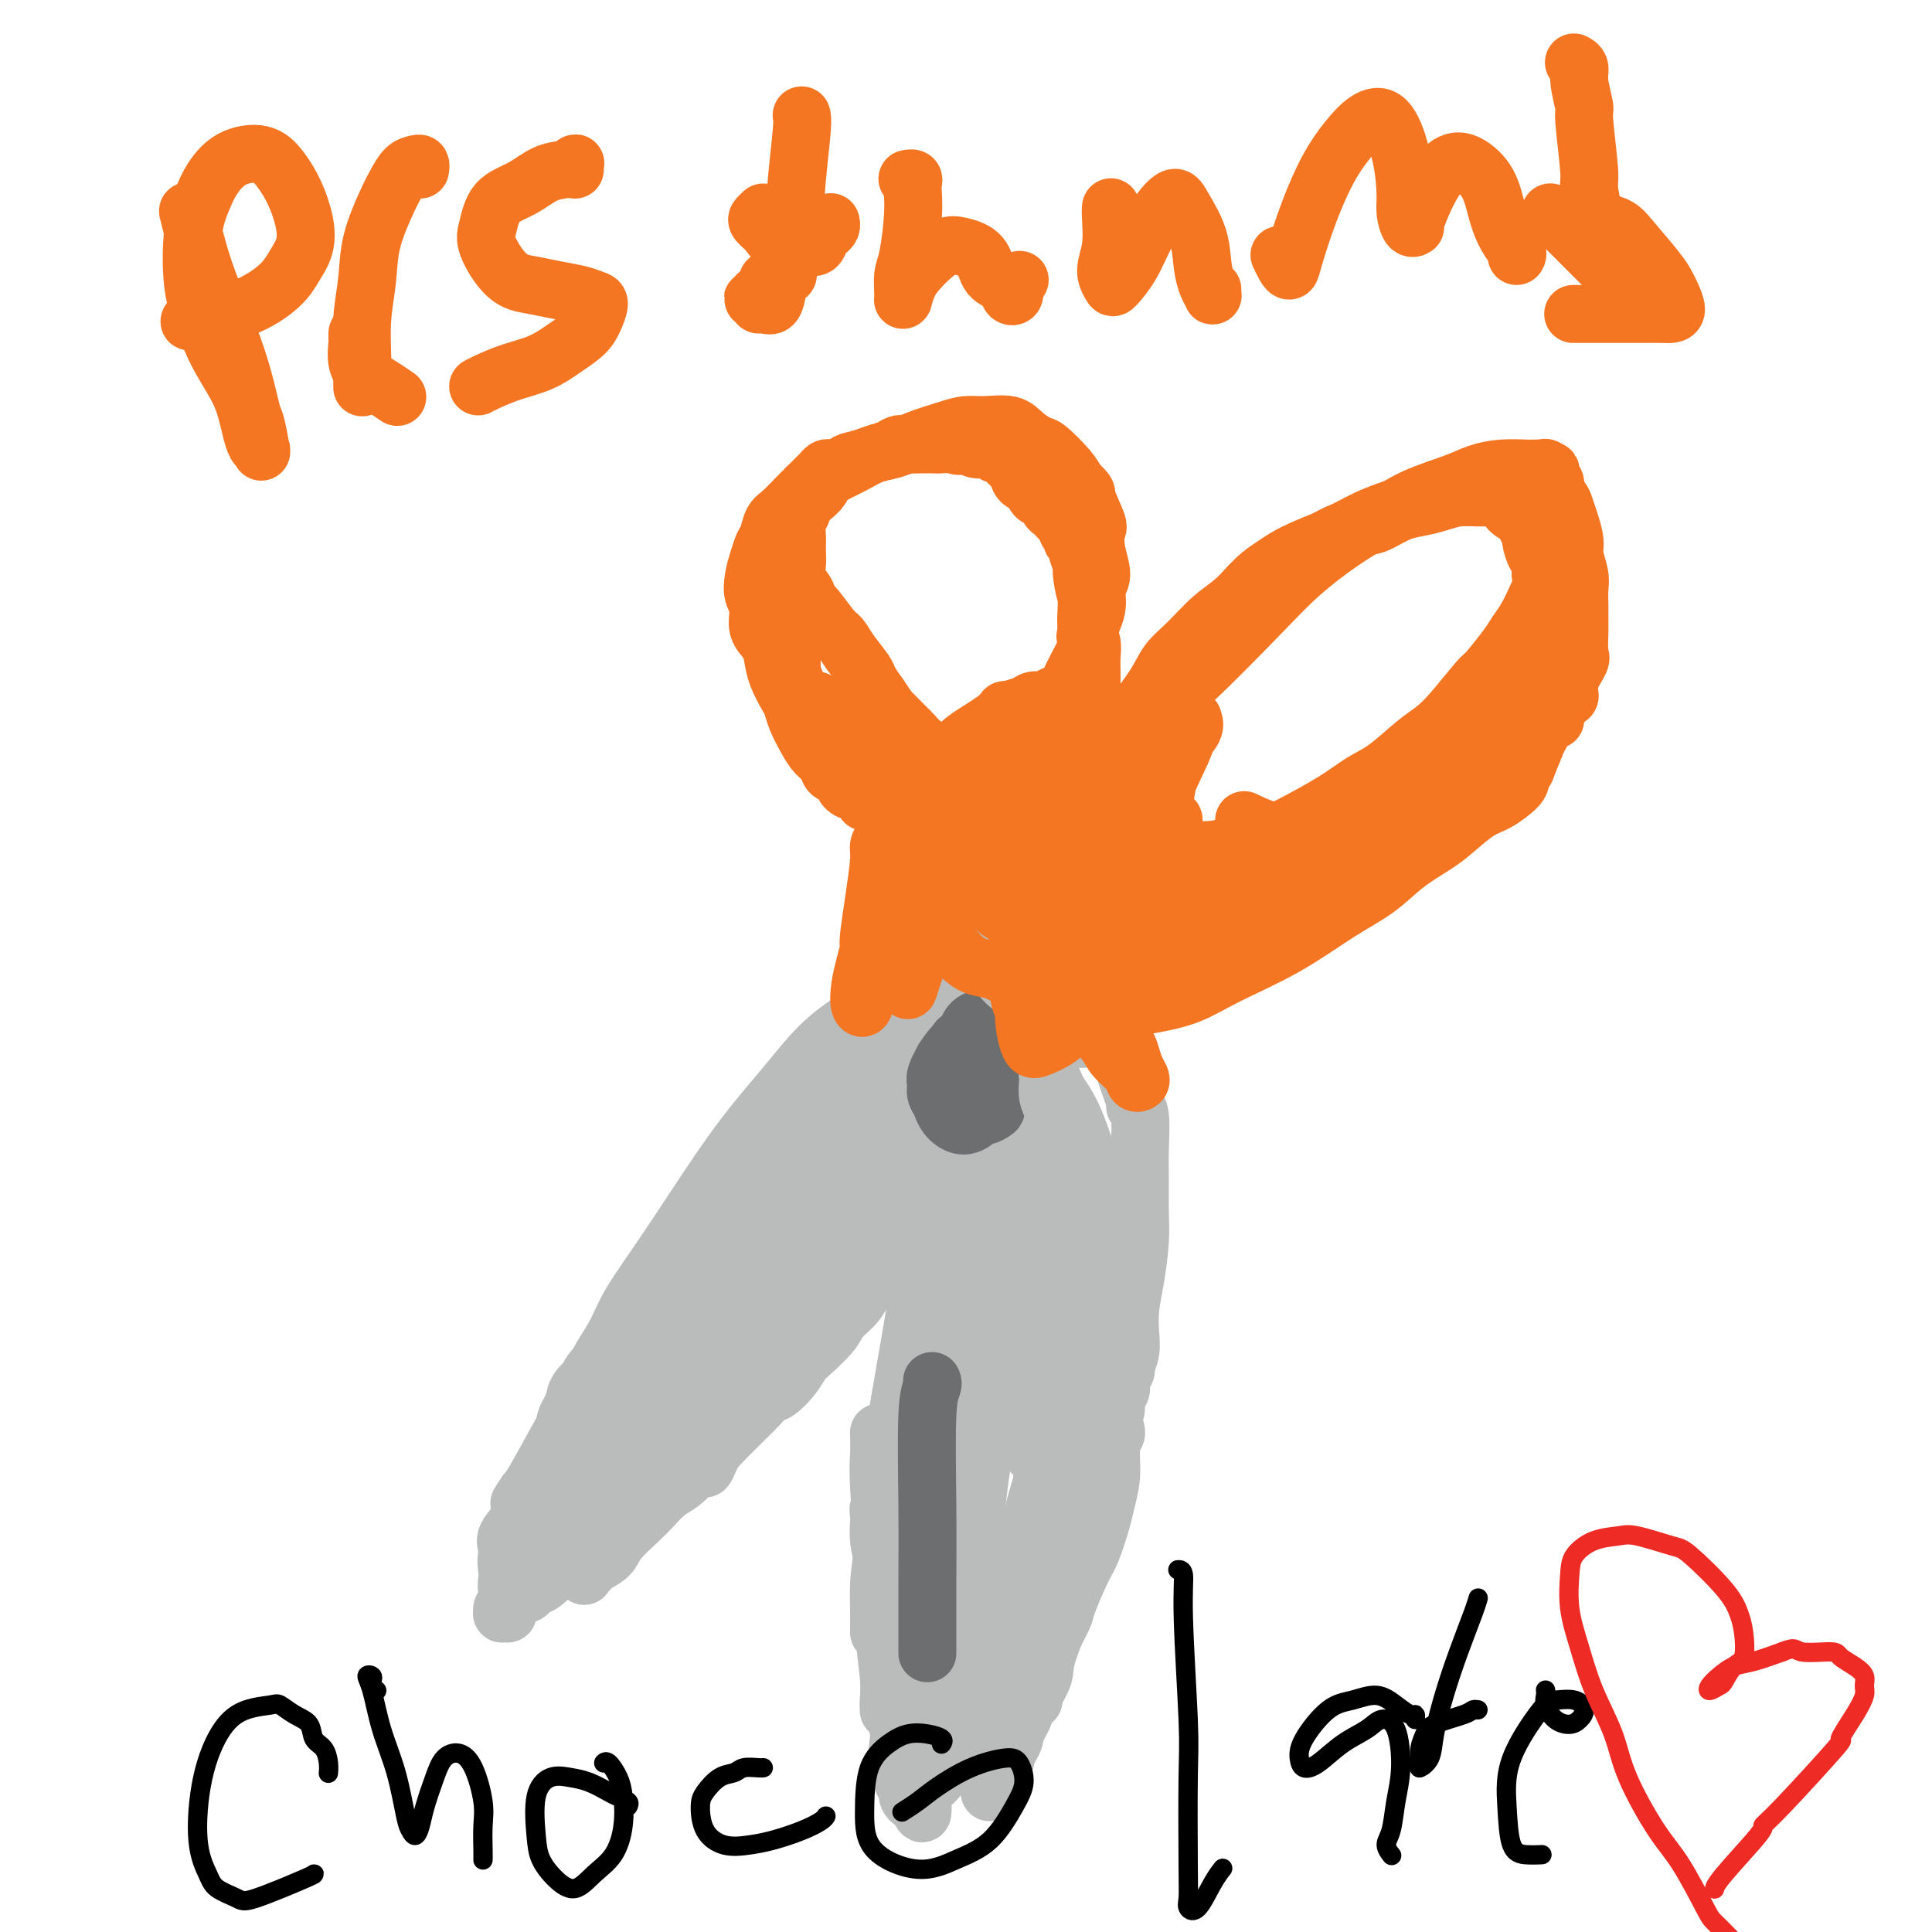 <svg viewBox='0 0 400 400' version='1.1' xmlns='http://www.w3.org/2000/svg' xmlns:xlink='http://www.w3.org/1999/xlink'><g fill='none' stroke='#BABBBB' stroke-width='20' stroke-linecap='round' stroke-linejoin='round'><path d='M185,215c0.003,-0.453 0.005,-0.906 0,-1c-0.005,-0.094 -0.019,0.170 0,0c0.019,-0.170 0.070,-0.774 0,-1c-0.070,-0.226 -0.262,-0.076 -1,0c-0.738,0.076 -2.021,0.076 -4,1c-1.979,0.924 -4.652,2.771 -7,5c-2.348,2.229 -4.369,4.839 -7,8c-2.631,3.161 -5.873,6.872 -9,11c-3.127,4.128 -6.141,8.674 -9,13c-2.859,4.326 -5.564,8.431 -8,12c-2.436,3.569 -4.602,6.603 -6,9c-1.398,2.397 -2.029,4.157 -3,6c-0.971,1.843 -2.284,3.769 -3,5c-0.716,1.231 -0.837,1.767 -1,2c-0.163,0.233 -0.368,0.165 0,0c0.368,-0.165 1.309,-0.425 2,-1c0.691,-0.575 1.133,-1.464 2,-2c0.867,-0.536 2.161,-0.718 3,-1c0.839,-0.282 1.225,-0.663 2,-1c0.775,-0.337 1.940,-0.629 3,-1c1.060,-0.371 2.016,-0.820 3,-1c0.984,-0.180 1.994,-0.091 3,0c1.006,0.091 2.006,0.182 3,0c0.994,-0.182 1.983,-0.639 3,-1c1.017,-0.361 2.062,-0.628 3,-1c0.938,-0.372 1.768,-0.850 2,-1c0.232,-0.150 -0.134,0.029 1,-1c1.134,-1.029 3.768,-3.265 6,-5c2.232,-1.735 4.062,-2.967 5,-4c0.938,-1.033 0.982,-1.867 2,-3c1.018,-1.133 3.009,-2.567 5,-4'/><path d='M175,258c3.940,-3.883 3.290,-4.591 4,-6c0.710,-1.409 2.779,-3.519 4,-5c1.221,-1.481 1.595,-2.334 3,-4c1.405,-1.666 3.840,-4.145 5,-6c1.160,-1.855 1.046,-3.084 2,-5c0.954,-1.916 2.975,-4.518 4,-6c1.025,-1.482 1.054,-1.843 1,-3c-0.054,-1.157 -0.193,-3.109 0,-4c0.193,-0.891 0.716,-0.719 0,-1c-0.716,-0.281 -2.671,-1.013 -4,-1c-1.329,0.013 -2.033,0.773 -4,2c-1.967,1.227 -5.196,2.923 -8,5c-2.804,2.077 -5.184,4.535 -8,7c-2.816,2.465 -6.067,4.935 -9,8c-2.933,3.065 -5.547,6.723 -8,10c-2.453,3.277 -4.744,6.173 -7,9c-2.256,2.827 -4.476,5.585 -6,8c-1.524,2.415 -2.353,4.487 -3,6c-0.647,1.513 -1.112,2.468 -1,3c0.112,0.532 0.800,0.641 2,0c1.200,-0.641 2.911,-2.033 4,-3c1.089,-0.967 1.554,-1.510 4,-4c2.446,-2.490 6.872,-6.929 10,-10c3.128,-3.071 4.957,-4.776 7,-7c2.043,-2.224 4.301,-4.966 6,-7c1.699,-2.034 2.839,-3.358 4,-5c1.161,-1.642 2.344,-3.600 3,-5c0.656,-1.400 0.784,-2.241 1,-3c0.216,-0.759 0.520,-1.435 0,-2c-0.520,-0.565 -1.863,-1.019 -3,-1c-1.137,0.019 -2.069,0.509 -3,1'/><path d='M175,229c-1.672,-0.038 -2.851,0.865 -4,2c-1.149,1.135 -2.267,2.500 -4,4c-1.733,1.500 -4.080,3.134 -6,5c-1.920,1.866 -3.412,3.965 -5,6c-1.588,2.035 -3.271,4.007 -5,6c-1.729,1.993 -3.503,4.006 -5,6c-1.497,1.994 -2.717,3.969 -4,6c-1.283,2.031 -2.627,4.119 -4,6c-1.373,1.881 -2.773,3.554 -4,5c-1.227,1.446 -2.279,2.663 -3,4c-0.721,1.337 -1.111,2.792 -2,4c-0.889,1.208 -2.277,2.169 -3,3c-0.723,0.831 -0.781,1.532 -1,2c-0.219,0.468 -0.599,0.703 -1,1c-0.401,0.297 -0.825,0.657 -1,1c-0.175,0.343 -0.103,0.668 0,1c0.103,0.332 0.238,0.671 0,1c-0.238,0.329 -0.848,0.649 -1,1c-0.152,0.351 0.155,0.733 0,1c-0.155,0.267 -0.773,0.418 -1,1c-0.227,0.582 -0.065,1.595 0,2c0.065,0.405 0.032,0.203 0,0'/></g>
<g fill='none' stroke='#BABBBB' stroke-width='12' stroke-linecap='round' stroke-linejoin='round'><path d='M190,237c0.098,0.050 0.196,0.101 0,0c-0.196,-0.101 -0.685,-0.353 -1,0c-0.315,0.353 -0.454,1.313 -1,2c-0.546,0.687 -1.499,1.102 -3,3c-1.501,1.898 -3.552,5.278 -6,9c-2.448,3.722 -5.295,7.785 -6,9c-0.705,1.215 0.733,-0.418 -2,4c-2.733,4.418 -9.636,14.886 -13,20c-3.364,5.114 -3.190,4.872 -4,6c-0.810,1.128 -2.605,3.624 -4,6c-1.395,2.376 -2.391,4.631 -3,6c-0.609,1.369 -0.831,1.850 -1,2c-0.169,0.150 -0.284,-0.032 0,-1c0.284,-0.968 0.966,-2.721 2,-4c1.034,-1.279 2.420,-2.082 4,-4c1.580,-1.918 3.356,-4.949 5,-7c1.644,-2.051 3.157,-3.122 5,-5c1.843,-1.878 4.014,-4.564 5,-6c0.986,-1.436 0.785,-1.624 1,-2c0.215,-0.376 0.845,-0.941 1,-1c0.155,-0.059 -0.167,0.388 -1,1c-0.833,0.612 -2.178,1.388 -4,3c-1.822,1.612 -4.120,4.059 -6,6c-1.880,1.941 -3.340,3.374 -5,5c-1.660,1.626 -3.519,3.443 -5,5c-1.481,1.557 -2.584,2.853 -4,4c-1.416,1.147 -3.145,2.145 -4,3c-0.855,0.855 -0.837,1.566 -1,2c-0.163,0.434 -0.508,0.591 0,0c0.508,-0.591 1.867,-1.928 3,-3c1.133,-1.072 2.038,-1.878 3,-3c0.962,-1.122 1.981,-2.561 3,-4'/><path d='M148,293c1.809,-2.058 2.332,-3.202 3,-4c0.668,-0.798 1.482,-1.250 2,-2c0.518,-0.750 0.740,-1.799 1,-2c0.260,-0.201 0.558,0.444 0,1c-0.558,0.556 -1.973,1.023 -3,2c-1.027,0.977 -1.667,2.466 -3,4c-1.333,1.534 -3.359,3.115 -5,5c-1.641,1.885 -2.899,4.074 -4,6c-1.101,1.926 -2.046,3.588 -3,5c-0.954,1.412 -1.915,2.574 -2,3c-0.085,0.426 0.708,0.115 1,0c0.292,-0.115 0.083,-0.033 0,0c-0.083,0.033 -0.042,0.016 0,0'/><path d='M159,282c-0.041,-0.099 -0.081,-0.198 0,0c0.081,0.198 0.284,0.691 0,1c-0.284,0.309 -1.053,0.432 -2,1c-0.947,0.568 -2.071,1.582 -3,3c-0.929,1.418 -1.661,3.242 -3,5c-1.339,1.758 -3.283,3.451 -4,4c-0.717,0.549 -0.206,-0.045 -2,2c-1.794,2.045 -5.893,6.728 -8,9c-2.107,2.272 -2.221,2.131 -3,3c-0.779,0.869 -2.224,2.746 -3,4c-0.776,1.254 -0.883,1.884 -1,2c-0.117,0.116 -0.245,-0.281 0,-1c0.245,-0.719 0.864,-1.760 2,-3c1.136,-1.240 2.790,-2.678 4,-4c1.210,-1.322 1.976,-2.528 3,-4c1.024,-1.472 2.304,-3.209 3,-4c0.696,-0.791 0.806,-0.637 1,-1c0.194,-0.363 0.471,-1.244 0,-1c-0.471,0.244 -1.691,1.612 -3,3c-1.309,1.388 -2.706,2.795 -4,4c-1.294,1.205 -2.483,2.207 -4,4c-1.517,1.793 -3.362,4.375 -5,6c-1.638,1.625 -3.070,2.292 -4,3c-0.930,0.708 -1.358,1.457 -2,2c-0.642,0.543 -1.496,0.881 -2,1c-0.504,0.119 -0.656,0.021 -1,0c-0.344,-0.021 -0.879,0.036 -1,0c-0.121,-0.036 0.174,-0.164 0,0c-0.174,0.164 -0.816,0.621 -1,1c-0.184,0.379 0.090,0.680 0,1c-0.090,0.320 -0.545,0.660 -1,1'/><path d='M115,324c-4.599,4.343 -2.598,3.202 -2,3c0.598,-0.202 -0.207,0.535 -1,1c-0.793,0.465 -1.575,0.658 -2,1c-0.425,0.342 -0.492,0.831 -1,1c-0.508,0.169 -1.456,0.016 -2,0c-0.544,-0.016 -0.683,0.106 -1,0c-0.317,-0.106 -0.812,-0.440 -1,-1c-0.188,-0.560 -0.069,-1.347 0,-2c0.069,-0.653 0.089,-1.173 0,-2c-0.089,-0.827 -0.288,-1.960 0,-3c0.288,-1.040 1.061,-1.988 2,-4c0.939,-2.012 2.044,-5.088 3,-7c0.956,-1.912 1.765,-2.662 3,-5c1.235,-2.338 2.897,-6.266 4,-8c1.103,-1.734 1.646,-1.273 3,-3c1.354,-1.727 3.519,-5.642 5,-8c1.481,-2.358 2.277,-3.158 3,-4c0.723,-0.842 1.371,-1.725 2,-3c0.629,-1.275 1.237,-2.941 2,-4c0.763,-1.059 1.679,-1.511 2,-2c0.321,-0.489 0.047,-1.013 0,-1c-0.047,0.013 0.133,0.565 0,1c-0.133,0.435 -0.578,0.754 -2,2c-1.422,1.246 -3.820,3.419 -5,5c-1.180,1.581 -1.142,2.570 -2,4c-0.858,1.430 -2.612,3.301 -4,5c-1.388,1.699 -2.411,3.226 -3,4c-0.589,0.774 -0.746,0.795 -2,3c-1.254,2.205 -3.607,6.594 -5,9c-1.393,2.406 -1.827,2.830 -2,3c-0.173,0.170 -0.087,0.085 0,0'/><path d='M109,309c-3.568,5.152 0.011,0.533 2,-2c1.989,-2.533 2.386,-2.980 3,-4c0.614,-1.020 1.444,-2.612 3,-5c1.556,-2.388 3.838,-5.570 5,-7c1.162,-1.430 1.204,-1.107 2,-2c0.796,-0.893 2.346,-3.004 3,-4c0.654,-0.996 0.411,-0.879 0,0c-0.411,0.879 -0.990,2.520 -2,4c-1.010,1.480 -2.450,2.798 -4,5c-1.550,2.202 -3.210,5.287 -5,8c-1.790,2.713 -3.708,5.052 -5,7c-1.292,1.948 -1.956,3.503 -3,5c-1.044,1.497 -2.468,2.935 -3,4c-0.532,1.065 -0.174,1.757 0,2c0.174,0.243 0.162,0.037 2,-2c1.838,-2.037 5.524,-5.907 8,-9c2.476,-3.093 3.742,-5.411 6,-8c2.258,-2.589 5.507,-5.449 7,-7c1.493,-1.551 1.231,-1.793 2,-3c0.769,-1.207 2.570,-3.379 4,-5c1.430,-1.621 2.490,-2.693 3,-3c0.510,-0.307 0.472,0.150 0,1c-0.472,0.850 -1.376,2.094 -3,4c-1.624,1.906 -3.966,4.476 -6,7c-2.034,2.524 -3.760,5.002 -5,7c-1.240,1.998 -1.996,3.515 -3,5c-1.004,1.485 -2.258,2.936 -3,4c-0.742,1.064 -0.972,1.739 -1,2c-0.028,0.261 0.146,0.109 1,-1c0.854,-1.109 2.387,-3.174 4,-5c1.613,-1.826 3.307,-3.413 5,-5'/><path d='M126,302c2.921,-2.940 5.722,-5.790 8,-8c2.278,-2.210 4.032,-3.779 5,-5c0.968,-1.221 1.151,-2.092 2,-3c0.849,-0.908 2.365,-1.853 3,-2c0.635,-0.147 0.388,0.503 0,1c-0.388,0.497 -0.918,0.841 -2,2c-1.082,1.159 -2.715,3.134 -4,5c-1.285,1.866 -2.222,3.623 -4,6c-1.778,2.377 -4.396,5.376 -6,7c-1.604,1.624 -2.194,1.875 -3,3c-0.806,1.125 -1.827,3.125 -2,4c-0.173,0.875 0.501,0.625 1,0c0.499,-0.625 0.822,-1.625 2,-3c1.178,-1.375 3.212,-3.126 5,-5c1.788,-1.874 3.330,-3.872 5,-6c1.670,-2.128 3.469,-4.386 5,-6c1.531,-1.614 2.795,-2.585 4,-4c1.205,-1.415 2.350,-3.275 3,-4c0.650,-0.725 0.804,-0.314 1,0c0.196,0.314 0.434,0.533 0,1c-0.434,0.467 -1.539,1.184 -3,3c-1.461,1.816 -3.279,4.733 -5,7c-1.721,2.267 -3.346,3.885 -5,6c-1.654,2.115 -3.336,4.728 -5,7c-1.664,2.272 -3.311,4.203 -4,5c-0.689,0.797 -0.422,0.461 0,0c0.422,-0.461 0.997,-1.046 2,-2c1.003,-0.954 2.434,-2.276 4,-4c1.566,-1.724 3.268,-3.849 5,-6c1.732,-2.151 3.495,-4.329 5,-6c1.505,-1.671 2.753,-2.836 4,-4'/><path d='M147,291c3.711,-4.229 2.989,-3.801 3,-4c0.011,-0.199 0.756,-1.024 1,-1c0.244,0.024 -0.013,0.897 -1,2c-0.987,1.103 -2.704,2.437 -4,4c-1.296,1.563 -2.171,3.356 -4,6c-1.829,2.644 -4.613,6.138 -7,9c-2.387,2.862 -4.379,5.093 -6,7c-1.621,1.907 -2.873,3.490 -4,5c-1.127,1.510 -2.131,2.948 -3,4c-0.869,1.052 -1.603,1.720 -2,2c-0.397,0.280 -0.457,0.173 0,0c0.457,-0.173 1.429,-0.411 2,-1c0.571,-0.589 0.739,-1.530 1,-2c0.261,-0.470 0.613,-0.469 1,-1c0.387,-0.531 0.807,-1.594 1,-2c0.193,-0.406 0.157,-0.154 0,0c-0.157,0.154 -0.435,0.210 -1,1c-0.565,0.790 -1.416,2.314 -2,3c-0.584,0.686 -0.902,0.535 -1,1c-0.098,0.465 0.022,1.545 0,2c-0.022,0.455 -0.188,0.286 0,0c0.188,-0.286 0.728,-0.688 1,-1c0.272,-0.312 0.274,-0.533 1,-1c0.726,-0.467 2.175,-1.179 3,-2c0.825,-0.821 1.024,-1.752 2,-3c0.976,-1.248 2.727,-2.813 4,-4c1.273,-1.187 2.068,-1.995 3,-3c0.932,-1.005 2.002,-2.208 3,-3c0.998,-0.792 1.922,-1.175 3,-2c1.078,-0.825 2.308,-2.093 3,-3c0.692,-0.907 0.846,-1.454 1,-2'/><path d='M145,302c4.468,-3.932 3.136,-2.260 3,-2c-0.136,0.260 0.922,-0.890 2,-2c1.078,-1.110 2.175,-2.180 3,-3c0.825,-0.820 1.380,-1.391 2,-2c0.620,-0.609 1.307,-1.255 2,-2c0.693,-0.745 1.391,-1.587 2,-2c0.609,-0.413 1.130,-0.396 2,-1c0.870,-0.604 2.091,-1.827 3,-3c0.909,-1.173 1.507,-2.295 2,-3c0.493,-0.705 0.881,-0.994 2,-2c1.119,-1.006 2.970,-2.730 4,-4c1.030,-1.270 1.238,-2.087 2,-3c0.762,-0.913 2.076,-1.924 3,-3c0.924,-1.076 1.456,-2.218 2,-3c0.544,-0.782 1.101,-1.206 2,-2c0.899,-0.794 2.142,-1.959 3,-3c0.858,-1.041 1.333,-1.956 2,-3c0.667,-1.044 1.527,-2.215 2,-3c0.473,-0.785 0.560,-1.183 1,-2c0.440,-0.817 1.235,-2.053 2,-3c0.765,-0.947 1.500,-1.605 2,-2c0.500,-0.395 0.764,-0.529 1,-1c0.236,-0.471 0.444,-1.281 1,-2c0.556,-0.719 1.458,-1.347 2,-2c0.542,-0.653 0.723,-1.330 1,-2c0.277,-0.670 0.652,-1.331 1,-2c0.348,-0.669 0.671,-1.345 1,-2c0.329,-0.655 0.666,-1.289 1,-2c0.334,-0.711 0.667,-1.499 1,-2c0.333,-0.501 0.667,-0.715 1,-1c0.333,-0.285 0.667,-0.643 1,-1'/><path d='M204,232c3.277,-4.986 1.470,-2.449 1,-2c-0.470,0.449 0.396,-1.188 1,-2c0.604,-0.812 0.945,-0.799 1,-1c0.055,-0.201 -0.177,-0.617 0,-1c0.177,-0.383 0.765,-0.732 1,-1c0.235,-0.268 0.119,-0.453 0,-1c-0.119,-0.547 -0.242,-1.455 0,-2c0.242,-0.545 0.848,-0.727 1,-1c0.152,-0.273 -0.152,-0.637 0,-1c0.152,-0.363 0.758,-0.723 1,-1c0.242,-0.277 0.118,-0.469 0,-1c-0.118,-0.531 -0.232,-1.400 0,-2c0.232,-0.600 0.809,-0.931 1,-1c0.191,-0.069 -0.005,0.122 0,0c0.005,-0.122 0.210,-0.559 0,-1c-0.210,-0.441 -0.834,-0.888 -1,-1c-0.166,-0.112 0.126,0.110 0,0c-0.126,-0.110 -0.670,-0.551 -1,-1c-0.330,-0.449 -0.444,-0.905 -1,-1c-0.556,-0.095 -1.553,0.170 -2,0c-0.447,-0.170 -0.344,-0.775 -1,-1c-0.656,-0.225 -2.071,-0.070 -3,0c-0.929,0.070 -1.370,0.057 -2,0c-0.630,-0.057 -1.447,-0.156 -2,0c-0.553,0.156 -0.840,0.567 -2,1c-1.160,0.433 -3.192,0.890 -4,1c-0.808,0.110 -0.390,-0.125 -1,0c-0.610,0.125 -2.246,0.611 -3,1c-0.754,0.389 -0.626,0.682 -1,1c-0.374,0.318 -1.250,0.662 -2,1c-0.750,0.338 -1.375,0.669 -2,1'/><path d='M183,216c-2.548,1.381 -1.417,1.833 -1,2c0.417,0.167 0.119,0.048 0,0c-0.119,-0.048 -0.060,-0.024 0,0'/><path d='M193,219c-0.002,-0.479 -0.004,-0.959 0,-1c0.004,-0.041 0.013,0.355 0,0c-0.013,-0.355 -0.049,-1.462 0,-2c0.049,-0.538 0.184,-0.508 0,-1c-0.184,-0.492 -0.685,-1.507 -1,-2c-0.315,-0.493 -0.443,-0.463 -1,-1c-0.557,-0.537 -1.542,-1.641 -2,-2c-0.458,-0.359 -0.387,0.027 -1,0c-0.613,-0.027 -1.909,-0.468 -3,0c-1.091,0.468 -1.978,1.845 -3,3c-1.022,1.155 -2.178,2.087 -3,3c-0.822,0.913 -1.309,1.806 -2,3c-0.691,1.194 -1.585,2.690 -2,4c-0.415,1.310 -0.350,2.436 0,3c0.350,0.564 0.986,0.567 2,1c1.014,0.433 2.408,1.297 4,1c1.592,-0.297 3.383,-1.755 5,-3c1.617,-1.245 3.061,-2.278 4,-3c0.939,-0.722 1.375,-1.135 2,-2c0.625,-0.865 1.440,-2.182 2,-3c0.560,-0.818 0.866,-1.136 1,-2c0.134,-0.864 0.096,-2.274 0,-3c-0.096,-0.726 -0.250,-0.769 -1,-1c-0.750,-0.231 -2.095,-0.651 -3,-1c-0.905,-0.349 -1.371,-0.626 -2,-1c-0.629,-0.374 -1.423,-0.845 -2,-1c-0.577,-0.155 -0.939,0.005 -1,0c-0.061,-0.005 0.180,-0.177 0,0c-0.180,0.177 -0.779,0.701 -1,1c-0.221,0.299 -0.063,0.371 0,1c0.063,0.629 0.032,1.814 0,3'/><path d='M185,213c-0.166,1.334 0.420,2.170 1,3c0.580,0.830 1.153,1.656 2,2c0.847,0.344 1.969,0.207 3,0c1.031,-0.207 1.972,-0.482 3,-1c1.028,-0.518 2.144,-1.277 3,-2c0.856,-0.723 1.452,-1.409 2,-2c0.548,-0.591 1.050,-1.089 1,-2c-0.050,-0.911 -0.650,-2.237 -1,-3c-0.350,-0.763 -0.448,-0.962 -1,-1c-0.552,-0.038 -1.559,0.087 -3,0c-1.441,-0.087 -3.318,-0.385 -5,0c-1.682,0.385 -3.169,1.452 -4,2c-0.831,0.548 -1.007,0.577 -2,1c-0.993,0.423 -2.802,1.241 -4,2c-1.198,0.759 -1.785,1.457 -2,2c-0.215,0.543 -0.058,0.929 0,1c0.058,0.071 0.016,-0.173 0,0c-0.016,0.173 -0.004,0.764 0,1c0.004,0.236 0.002,0.118 0,0'/><path d='M202,219c-0.002,-0.028 -0.004,-0.056 0,0c0.004,0.056 0.013,0.197 0,1c-0.013,0.803 -0.048,2.268 0,4c0.048,1.732 0.178,3.732 0,8c-0.178,4.268 -0.664,10.804 -1,16c-0.336,5.196 -0.521,9.053 -1,13c-0.479,3.947 -1.252,7.986 -2,12c-0.748,4.014 -1.471,8.004 -2,10c-0.529,1.996 -0.866,1.999 -1,2c-0.134,0.001 -0.067,0.001 0,0'/><path d='M194,221c0.023,-0.079 0.045,-0.159 0,0c-0.045,0.159 -0.158,0.556 0,2c0.158,1.444 0.586,3.937 1,7c0.414,3.063 0.814,6.698 1,9c0.186,2.302 0.160,3.270 0,7c-0.160,3.730 -0.452,10.221 -1,16c-0.548,5.779 -1.352,10.844 -2,14c-0.648,3.156 -1.141,4.401 -2,9c-0.859,4.599 -2.086,12.552 -3,18c-0.914,5.448 -1.515,8.390 -2,10c-0.485,1.610 -0.853,1.889 -1,2c-0.147,0.111 -0.074,0.056 0,0'/><path d='M195,246c0.137,-0.249 0.274,-0.497 0,0c-0.274,0.497 -0.958,1.740 -1,2c-0.042,0.260 0.559,-0.464 0,2c-0.559,2.464 -2.278,8.117 -3,11c-0.722,2.883 -0.449,2.997 -1,7c-0.551,4.003 -1.927,11.897 -3,18c-1.073,6.103 -1.843,10.417 -2,13c-0.157,2.583 0.298,3.434 0,7c-0.298,3.566 -1.348,9.845 -2,14c-0.652,4.155 -0.907,6.185 -1,8c-0.093,1.815 -0.025,3.414 0,5c0.025,1.586 0.007,3.158 0,4c-0.007,0.842 -0.002,0.955 0,1c0.002,0.045 0.001,0.023 0,0'/><path d='M182,297c-0.009,-0.358 -0.017,-0.716 0,0c0.017,0.716 0.061,2.505 0,4c-0.061,1.495 -0.227,2.697 0,7c0.227,4.303 0.845,11.707 1,17c0.155,5.293 -0.155,8.476 0,12c0.155,3.524 0.773,7.389 1,10c0.227,2.611 0.061,3.968 0,5c-0.061,1.032 -0.016,1.739 0,2c0.016,0.261 0.005,0.074 0,0c-0.005,-0.074 -0.002,-0.037 0,0'/><path d='M209,208c-0.034,-0.044 -0.068,-0.087 0,0c0.068,0.087 0.237,0.305 1,2c0.763,1.695 2.119,4.866 3,8c0.881,3.134 1.286,6.231 2,10c0.714,3.769 1.736,8.211 3,12c1.264,3.789 2.769,6.924 4,10c1.231,3.076 2.186,6.092 3,8c0.814,1.908 1.486,2.707 2,4c0.514,1.293 0.869,3.079 1,4c0.131,0.921 0.037,0.977 0,1c-0.037,0.023 -0.019,0.011 0,0'/><path d='M217,222c-0.013,-0.073 -0.026,-0.146 0,0c0.026,0.146 0.090,0.513 0,1c-0.090,0.487 -0.335,1.096 0,4c0.335,2.904 1.249,8.105 2,12c0.751,3.895 1.339,6.484 2,10c0.661,3.516 1.395,7.960 2,12c0.605,4.040 1.080,7.678 2,11c0.920,3.322 2.285,6.330 3,9c0.715,2.670 0.780,5.003 1,7c0.220,1.997 0.595,3.659 1,5c0.405,1.341 0.840,2.361 1,3c0.160,0.639 0.046,0.897 0,1c-0.046,0.103 -0.023,0.052 0,0'/><path d='M228,276c0.008,-0.253 0.015,-0.507 0,1c-0.015,1.507 -0.053,4.773 0,8c0.053,3.227 0.196,6.415 0,10c-0.196,3.585 -0.730,7.567 -2,13c-1.270,5.433 -3.276,12.317 -4,16c-0.724,3.683 -0.166,4.164 -1,7c-0.834,2.836 -3.061,8.028 -4,11c-0.939,2.972 -0.592,3.724 -1,5c-0.408,1.276 -1.571,3.074 -2,4c-0.429,0.926 -0.122,0.979 0,1c0.122,0.021 0.061,0.011 0,0'/><path d='M223,315c-0.019,-0.071 -0.038,-0.143 0,0c0.038,0.143 0.134,0.499 0,1c-0.134,0.501 -0.499,1.146 -1,3c-0.501,1.854 -1.138,4.918 -2,8c-0.862,3.082 -1.948,6.184 -3,9c-1.052,2.816 -2.072,5.348 -3,7c-0.928,1.652 -1.766,2.425 -3,4c-1.234,1.575 -2.863,3.953 -4,5c-1.137,1.047 -1.780,0.763 -2,1c-0.220,0.237 -0.016,0.995 0,1c0.016,0.005 -0.157,-0.741 0,-1c0.157,-0.259 0.643,-0.029 1,0c0.357,0.029 0.586,-0.144 1,0c0.414,0.144 1.012,0.605 1,1c-0.012,0.395 -0.636,0.725 -1,1c-0.364,0.275 -0.470,0.494 -1,1c-0.530,0.506 -1.486,1.297 -2,2c-0.514,0.703 -0.586,1.317 -1,2c-0.414,0.683 -1.169,1.436 -2,2c-0.831,0.564 -1.738,0.940 -2,1c-0.262,0.060 0.122,-0.195 0,0c-0.122,0.195 -0.750,0.841 -1,1c-0.250,0.159 -0.124,-0.168 0,0c0.124,0.168 0.244,0.829 0,1c-0.244,0.171 -0.853,-0.150 -1,0c-0.147,0.150 0.168,0.772 0,1c-0.168,0.228 -0.818,0.062 -1,0c-0.182,-0.062 0.103,-0.019 0,0c-0.103,0.019 -0.595,0.015 -1,0c-0.405,-0.015 -0.725,-0.043 -1,0c-0.275,0.043 -0.507,0.155 -1,0c-0.493,-0.155 -1.246,-0.578 -2,-1'/><path d='M191,365c-0.968,-0.355 -0.889,-0.741 -1,-1c-0.111,-0.259 -0.411,-0.390 -1,-2c-0.589,-1.610 -1.467,-4.699 -2,-7c-0.533,-2.301 -0.721,-3.815 -1,-6c-0.279,-2.185 -0.649,-5.040 -1,-8c-0.351,-2.960 -0.682,-6.025 -1,-9c-0.318,-2.975 -0.622,-5.861 -1,-8c-0.378,-2.139 -0.829,-3.532 -1,-5c-0.171,-1.468 -0.062,-3.010 0,-4c0.062,-0.990 0.076,-1.426 0,-2c-0.076,-0.574 -0.240,-1.284 0,1c0.240,2.284 0.886,7.564 1,9c0.114,1.436 -0.305,-0.970 0,2c0.305,2.970 1.335,11.316 2,16c0.665,4.684 0.966,5.706 1,7c0.034,1.294 -0.197,2.861 0,4c0.197,1.139 0.823,1.850 1,2c0.177,0.150 -0.096,-0.261 0,-1c0.096,-0.739 0.561,-1.808 1,-4c0.439,-2.192 0.854,-5.509 1,-9c0.146,-3.491 0.024,-7.156 0,-11c-0.024,-3.844 0.049,-7.866 0,-12c-0.049,-4.134 -0.220,-8.380 0,-12c0.220,-3.620 0.833,-6.612 1,-9c0.167,-2.388 -0.110,-4.170 0,-5c0.110,-0.830 0.608,-0.707 1,1c0.392,1.707 0.680,4.999 1,10c0.320,5.001 0.673,11.712 1,17c0.327,5.288 0.626,9.155 1,13c0.374,3.845 0.821,7.670 1,10c0.179,2.330 0.089,3.165 0,4'/><path d='M195,346c0.770,9.111 0.196,4.390 0,2c-0.196,-2.390 -0.015,-2.449 0,-4c0.015,-1.551 -0.137,-4.596 0,-10c0.137,-5.404 0.562,-13.168 1,-19c0.438,-5.832 0.888,-9.733 1,-14c0.112,-4.267 -0.113,-8.901 0,-13c0.113,-4.099 0.563,-7.665 1,-10c0.437,-2.335 0.862,-3.441 1,-4c0.138,-0.559 -0.011,-0.570 0,1c0.011,1.570 0.182,4.723 0,9c-0.182,4.277 -0.718,9.678 -1,15c-0.282,5.322 -0.310,10.566 -1,17c-0.690,6.434 -2.043,14.060 -3,20c-0.957,5.940 -1.519,10.194 -2,12c-0.481,1.806 -0.882,1.162 -1,1c-0.118,-0.162 0.048,0.157 0,-2c-0.048,-2.157 -0.308,-6.789 0,-11c0.308,-4.211 1.185,-8.001 2,-14c0.815,-5.999 1.567,-14.208 3,-21c1.433,-6.792 3.546,-12.166 5,-16c1.454,-3.834 2.250,-6.127 3,-8c0.750,-1.873 1.453,-3.326 2,-3c0.547,0.326 0.936,2.430 1,5c0.064,2.570 -0.197,5.605 -1,10c-0.803,4.395 -2.148,10.149 -3,16c-0.852,5.851 -1.211,11.800 -2,17c-0.789,5.200 -2.007,9.653 -3,13c-0.993,3.347 -1.761,5.588 -3,7c-1.239,1.412 -2.949,1.996 -4,2c-1.051,0.004 -1.443,-0.570 -2,-3c-0.557,-2.430 -1.278,-6.715 -2,-11'/><path d='M187,330c-0.908,-4.251 -1.179,-7.879 -1,-12c0.179,-4.121 0.808,-8.735 1,-13c0.192,-4.265 -0.053,-8.180 0,-11c0.053,-2.820 0.404,-4.544 1,-6c0.596,-1.456 1.439,-2.643 2,-4c0.561,-1.357 0.842,-2.882 1,-2c0.158,0.882 0.193,4.172 0,6c-0.193,1.828 -0.614,2.194 -1,4c-0.386,1.806 -0.738,5.051 -1,8c-0.262,2.949 -0.434,5.603 -1,9c-0.566,3.397 -1.526,7.539 -2,10c-0.474,2.461 -0.463,3.243 -1,5c-0.537,1.757 -1.623,4.490 -2,6c-0.377,1.510 -0.045,1.797 0,3c0.045,1.203 -0.198,3.323 0,5c0.198,1.677 0.837,2.913 1,4c0.163,1.087 -0.149,2.027 0,3c0.149,0.973 0.758,1.980 1,3c0.242,1.020 0.116,2.054 0,3c-0.116,0.946 -0.224,1.804 0,3c0.224,1.196 0.778,2.730 1,4c0.222,1.270 0.111,2.277 0,3c-0.111,0.723 -0.222,1.163 0,2c0.222,0.837 0.778,2.070 1,3c0.222,0.930 0.111,1.558 0,2c-0.111,0.442 -0.223,0.697 0,1c0.223,0.303 0.781,0.653 1,1c0.219,0.347 0.100,0.691 0,1c-0.100,0.309 -0.181,0.583 0,1c0.181,0.417 0.623,0.976 1,1c0.377,0.024 0.688,-0.488 1,-1'/><path d='M190,372c1.289,6.585 1.013,2.046 1,0c-0.013,-2.046 0.238,-1.600 1,-2c0.762,-0.400 2.036,-1.647 3,-3c0.964,-1.353 1.617,-2.811 2,-4c0.383,-1.189 0.496,-2.107 2,-5c1.504,-2.893 4.400,-7.759 6,-11c1.600,-3.241 1.906,-4.856 3,-7c1.094,-2.144 2.976,-4.816 4,-7c1.024,-2.184 1.189,-3.879 2,-6c0.811,-2.121 2.268,-4.668 3,-7c0.732,-2.332 0.739,-4.450 1,-6c0.261,-1.550 0.776,-2.532 1,-4c0.224,-1.468 0.157,-3.421 0,-4c-0.157,-0.579 -0.406,0.218 -1,1c-0.594,0.782 -1.534,1.550 -2,3c-0.466,1.450 -0.457,3.581 -1,6c-0.543,2.419 -1.638,5.124 -3,9c-1.362,3.876 -2.993,8.922 -4,12c-1.007,3.078 -1.392,4.188 -2,6c-0.608,1.812 -1.440,4.326 -2,6c-0.560,1.674 -0.849,2.507 -1,3c-0.151,0.493 -0.164,0.645 0,0c0.164,-0.645 0.505,-2.088 1,-4c0.495,-1.912 1.144,-4.292 2,-7c0.856,-2.708 1.918,-5.744 3,-9c1.082,-3.256 2.185,-6.733 3,-10c0.815,-3.267 1.343,-6.326 2,-9c0.657,-2.674 1.444,-4.964 2,-7c0.556,-2.036 0.880,-3.817 1,-5c0.120,-1.183 0.034,-1.766 0,-1c-0.034,0.766 -0.017,2.883 0,5'/><path d='M217,305c-0.181,1.657 -0.633,3.800 -1,6c-0.367,2.200 -0.649,4.459 -1,6c-0.351,1.541 -0.770,2.365 -1,3c-0.230,0.635 -0.272,1.082 0,1c0.272,-0.082 0.857,-0.693 1,-2c0.143,-1.307 -0.158,-3.310 0,-6c0.158,-2.690 0.774,-6.067 1,-9c0.226,-2.933 0.060,-5.421 0,-10c-0.060,-4.579 -0.015,-11.250 0,-15c0.015,-3.750 0.000,-4.581 0,-6c-0.000,-1.419 0.014,-3.426 0,-4c-0.014,-0.574 -0.055,0.285 0,0c0.055,-0.285 0.207,-1.712 0,1c-0.207,2.712 -0.773,9.565 -1,14c-0.227,4.435 -0.113,6.452 0,8c0.113,1.548 0.226,2.628 0,4c-0.226,1.372 -0.793,3.037 -1,4c-0.207,0.963 -0.056,1.224 0,1c0.056,-0.224 0.015,-0.935 0,-2c-0.015,-1.065 -0.005,-2.486 0,-6c0.005,-3.514 0.005,-9.122 0,-12c-0.005,-2.878 -0.017,-3.026 0,-6c0.017,-2.974 0.061,-8.775 0,-12c-0.061,-3.225 -0.226,-3.875 0,-5c0.226,-1.125 0.844,-2.724 1,-3c0.156,-0.276 -0.150,0.771 0,3c0.150,2.229 0.756,5.642 1,9c0.244,3.358 0.127,6.663 0,10c-0.127,3.337 -0.265,6.706 0,9c0.265,2.294 0.933,3.513 1,5c0.067,1.487 -0.466,3.244 -1,5'/><path d='M216,296c0.027,6.250 -0.406,1.375 -1,-1c-0.594,-2.375 -1.350,-2.251 -2,-4c-0.650,-1.749 -1.196,-5.370 -2,-9c-0.804,-3.630 -1.866,-7.267 -3,-11c-1.134,-3.733 -2.339,-7.561 -3,-11c-0.661,-3.439 -0.776,-6.488 -1,-9c-0.224,-2.512 -0.555,-4.487 -1,-6c-0.445,-1.513 -1.003,-2.563 -1,-3c0.003,-0.437 0.568,-0.259 1,1c0.432,1.259 0.732,3.601 1,6c0.268,2.399 0.505,4.857 1,8c0.495,3.143 1.247,6.972 2,10c0.753,3.028 1.505,5.253 2,7c0.495,1.747 0.732,3.014 1,4c0.268,0.986 0.565,1.691 1,2c0.435,0.309 1.008,0.221 1,-2c-0.008,-2.221 -0.595,-6.576 -1,-10c-0.405,-3.424 -0.627,-5.918 -1,-9c-0.373,-3.082 -0.896,-6.753 -1,-10c-0.104,-3.247 0.212,-6.072 0,-8c-0.212,-1.928 -0.950,-2.960 -1,-4c-0.050,-1.040 0.588,-2.089 1,-2c0.412,0.089 0.596,1.316 1,3c0.404,1.684 1.026,3.824 2,7c0.974,3.176 2.300,7.388 3,10c0.700,2.612 0.773,3.625 1,5c0.227,1.375 0.608,3.111 1,4c0.392,0.889 0.796,0.929 1,1c0.204,0.071 0.209,0.173 0,-1c-0.209,-1.173 -0.631,-3.621 -1,-6c-0.369,-2.379 -0.684,-4.690 -1,-7'/><path d='M216,251c-0.323,-3.392 -0.631,-5.373 -1,-7c-0.369,-1.627 -0.801,-2.901 -1,-4c-0.199,-1.099 -0.166,-2.022 0,-2c0.166,0.022 0.464,0.990 1,2c0.536,1.010 1.310,2.061 2,4c0.690,1.939 1.296,4.765 2,8c0.704,3.235 1.506,6.880 2,9c0.494,2.120 0.679,2.715 1,4c0.321,1.285 0.776,3.260 1,4c0.224,0.740 0.215,0.243 0,0c-0.215,-0.243 -0.636,-0.234 -1,-2c-0.364,-1.766 -0.671,-5.309 -1,-8c-0.329,-2.691 -0.680,-4.531 -1,-7c-0.320,-2.469 -0.608,-5.566 -1,-8c-0.392,-2.434 -0.887,-4.206 -1,-6c-0.113,-1.794 0.155,-3.611 0,-5c-0.155,-1.389 -0.733,-2.349 -1,-3c-0.267,-0.651 -0.221,-0.992 0,-1c0.221,-0.008 0.619,0.316 1,1c0.381,0.684 0.747,1.729 1,4c0.253,2.271 0.393,5.767 1,9c0.607,3.233 1.679,6.204 2,8c0.321,1.796 -0.111,2.418 0,4c0.111,1.582 0.766,4.123 1,6c0.234,1.877 0.049,3.090 0,4c-0.049,0.910 0.040,1.519 0,2c-0.040,0.481 -0.207,0.836 0,1c0.207,0.164 0.787,0.137 1,0c0.213,-0.137 0.057,-0.383 0,-1c-0.057,-0.617 -0.016,-1.605 0,-3c0.016,-1.395 0.008,-3.198 0,-5'/><path d='M224,259c0.172,-2.386 0.102,-3.852 0,-6c-0.102,-2.148 -0.234,-4.978 0,-7c0.234,-2.022 0.836,-3.234 1,-4c0.164,-0.766 -0.110,-1.085 0,-1c0.110,0.085 0.603,0.573 1,1c0.397,0.427 0.698,0.794 1,2c0.302,1.206 0.607,3.253 1,5c0.393,1.747 0.875,3.196 1,5c0.125,1.804 -0.106,3.964 0,6c0.106,2.036 0.550,3.947 1,6c0.450,2.053 0.905,4.246 1,6c0.095,1.754 -0.170,3.067 0,4c0.170,0.933 0.774,1.486 1,2c0.226,0.514 0.075,0.989 0,1c-0.075,0.011 -0.073,-0.440 0,0c0.073,0.440 0.217,1.772 0,2c-0.217,0.228 -0.794,-0.649 -1,-1c-0.206,-0.351 -0.041,-0.176 0,0c0.041,0.176 -0.042,0.355 0,0c0.042,-0.355 0.208,-1.243 0,-2c-0.208,-0.757 -0.792,-1.383 -1,-2c-0.208,-0.617 -0.041,-1.226 0,-2c0.041,-0.774 -0.045,-1.715 0,-3c0.045,-1.285 0.220,-2.914 0,-4c-0.220,-1.086 -0.835,-1.627 -1,-3c-0.165,-1.373 0.119,-3.577 0,-6c-0.119,-2.423 -0.639,-5.064 -1,-7c-0.361,-1.936 -0.561,-3.169 -1,-5c-0.439,-1.831 -1.118,-4.262 -2,-7c-0.882,-2.738 -1.966,-5.782 -3,-8c-1.034,-2.218 -2.017,-3.609 -3,-5'/><path d='M219,226c-1.772,-4.220 -2.201,-4.769 -3,-6c-0.799,-1.231 -1.969,-3.142 -3,-5c-1.031,-1.858 -1.923,-3.661 -3,-5c-1.077,-1.339 -2.340,-2.215 -3,-3c-0.660,-0.785 -0.716,-1.481 -1,-2c-0.284,-0.519 -0.795,-0.863 -1,-1c-0.205,-0.137 -0.102,-0.069 0,0'/></g>
<g fill='none' stroke='#6D6E70' stroke-width='12' stroke-linecap='round' stroke-linejoin='round'><path d='M193,286c-0.030,-0.058 -0.061,-0.117 0,0c0.061,0.117 0.212,0.408 0,1c-0.212,0.592 -0.789,1.485 -1,6c-0.211,4.515 -0.057,12.654 0,19c0.057,6.346 0.015,10.901 0,16c-0.015,5.099 -0.004,10.743 0,13c0.004,2.257 0.002,1.129 0,0'/><path d='M202,215c0.015,-0.028 0.029,-0.056 0,0c-0.029,0.056 -0.102,0.197 0,0c0.102,-0.197 0.378,-0.731 0,-1c-0.378,-0.269 -1.409,-0.274 -2,0c-0.591,0.274 -0.743,0.827 -1,1c-0.257,0.173 -0.619,-0.032 -1,1c-0.381,1.032 -0.781,3.302 -1,5c-0.219,1.698 -0.255,2.824 0,4c0.255,1.176 0.803,2.401 1,3c0.197,0.599 0.042,0.573 0,1c-0.042,0.427 0.028,1.306 1,1c0.972,-0.306 2.847,-1.798 4,-3c1.153,-1.202 1.585,-2.113 2,-3c0.415,-0.887 0.813,-1.749 1,-3c0.187,-1.251 0.162,-2.892 0,-4c-0.162,-1.108 -0.460,-1.685 -1,-2c-0.540,-0.315 -1.323,-0.368 -2,0c-0.677,0.368 -1.247,1.157 -2,2c-0.753,0.843 -1.688,1.738 -2,3c-0.312,1.262 -0.000,2.889 0,4c0.000,1.111 -0.312,1.704 0,2c0.312,0.296 1.247,0.294 2,0c0.753,-0.294 1.324,-0.880 2,-2c0.676,-1.120 1.457,-2.774 2,-4c0.543,-1.226 0.846,-2.025 1,-3c0.154,-0.975 0.157,-2.125 0,-3c-0.157,-0.875 -0.474,-1.473 -1,-2c-0.526,-0.527 -1.263,-0.981 -2,-1c-0.737,-0.019 -1.476,0.397 -2,1c-0.524,0.603 -0.833,1.393 -1,3c-0.167,1.607 -0.190,4.031 0,6c0.190,1.969 0.595,3.485 1,5'/><path d='M201,226c0.115,3.151 1.404,3.529 2,4c0.596,0.471 0.501,1.036 1,1c0.499,-0.036 1.593,-0.673 2,-1c0.407,-0.327 0.128,-0.344 0,-1c-0.128,-0.656 -0.103,-1.951 0,-3c0.103,-1.049 0.286,-1.851 0,-3c-0.286,-1.149 -1.040,-2.645 -2,-4c-0.960,-1.355 -2.124,-2.569 -3,-3c-0.876,-0.431 -1.462,-0.079 -2,0c-0.538,0.079 -1.029,-0.116 -2,1c-0.971,1.116 -2.423,3.544 -3,5c-0.577,1.456 -0.278,1.940 0,3c0.278,1.060 0.535,2.695 1,4c0.465,1.305 1.137,2.278 2,3c0.863,0.722 1.917,1.193 3,1c1.083,-0.193 2.193,-1.049 3,-2c0.807,-0.951 1.310,-1.998 2,-3c0.690,-1.002 1.568,-1.957 2,-3c0.432,-1.043 0.418,-2.172 0,-3c-0.418,-0.828 -1.239,-1.356 -2,-2c-0.761,-0.644 -1.461,-1.403 -2,-2c-0.539,-0.597 -0.917,-1.031 -2,-1c-1.083,0.031 -2.871,0.526 -4,1c-1.129,0.474 -1.598,0.926 -2,2c-0.402,1.074 -0.737,2.770 -1,4c-0.263,1.230 -0.454,1.995 0,3c0.454,1.005 1.553,2.250 2,3c0.447,0.750 0.244,1.005 1,1c0.756,-0.005 2.473,-0.271 4,-1c1.527,-0.729 2.865,-1.923 4,-3c1.135,-1.077 2.068,-2.039 3,-3'/><path d='M208,224c2.152,-1.545 1.534,-2.408 1,-4c-0.534,-1.592 -0.982,-3.915 -1,-5c-0.018,-1.085 0.394,-0.934 0,-1c-0.394,-0.066 -1.595,-0.351 -3,0c-1.405,0.351 -3.014,1.338 -4,2c-0.986,0.662 -1.350,1.001 -2,2c-0.650,0.999 -1.586,2.660 -2,4c-0.414,1.340 -0.307,2.359 0,3c0.307,0.641 0.813,0.903 1,1c0.187,0.097 0.053,0.028 0,0c-0.053,-0.028 -0.027,-0.014 0,0'/></g>
<g fill='none' stroke='#BABBBB' stroke-width='12' stroke-linecap='round' stroke-linejoin='round'><path d='M231,267c0.007,-0.119 0.013,-0.237 0,0c-0.013,0.237 -0.046,0.830 0,1c0.046,0.170 0.171,-0.083 0,1c-0.171,1.083 -0.639,3.501 -1,5c-0.361,1.499 -0.615,2.077 -1,3c-0.385,0.923 -0.903,2.190 -1,3c-0.097,0.810 0.225,1.164 0,2c-0.225,0.836 -0.999,2.155 -1,3c-0.001,0.845 0.770,1.214 1,2c0.230,0.786 -0.081,1.987 0,3c0.081,1.013 0.554,1.839 1,3c0.446,1.161 0.863,2.657 1,4c0.137,1.343 -0.008,2.534 0,4c0.008,1.466 0.169,3.206 0,5c-0.169,1.794 -0.669,3.640 -1,5c-0.331,1.360 -0.492,2.233 -1,4c-0.508,1.767 -1.362,4.427 -2,6c-0.638,1.573 -1.060,2.059 -2,4c-0.940,1.941 -2.398,5.338 -3,7c-0.602,1.662 -0.346,1.590 -1,3c-0.654,1.410 -2.217,4.302 -3,6c-0.783,1.698 -0.787,2.202 -1,3c-0.213,0.798 -0.634,1.890 -1,3c-0.366,1.110 -0.676,2.238 -1,3c-0.324,0.762 -0.660,1.159 -1,2c-0.340,0.841 -0.682,2.126 -1,3c-0.318,0.874 -0.610,1.336 -1,2c-0.390,0.664 -0.878,1.528 -1,2c-0.122,0.472 0.121,0.550 0,1c-0.121,0.450 -0.606,1.271 -1,2c-0.394,0.729 -0.697,1.364 -1,2'/><path d='M208,364c-3.184,8.377 -0.643,2.818 0,1c0.643,-1.818 -0.613,0.105 -1,1c-0.387,0.895 0.093,0.761 0,1c-0.093,0.239 -0.761,0.851 -1,1c-0.239,0.149 -0.050,-0.167 0,0c0.050,0.167 -0.039,0.815 0,1c0.039,0.185 0.207,-0.094 0,0c-0.207,0.094 -0.789,0.562 -1,1c-0.211,0.438 -0.053,0.847 0,1c0.053,0.153 -0.001,0.049 0,0c0.001,-0.049 0.056,-0.042 0,0c-0.056,0.042 -0.224,0.119 0,0c0.224,-0.119 0.841,-0.435 1,-1c0.159,-0.565 -0.141,-1.377 0,-2c0.141,-0.623 0.723,-1.055 1,-2c0.277,-0.945 0.248,-2.403 1,-4c0.752,-1.597 2.285,-3.333 3,-5c0.715,-1.667 0.611,-3.265 1,-5c0.389,-1.735 1.271,-3.609 2,-5c0.729,-1.391 1.305,-2.301 2,-4c0.695,-1.699 1.510,-4.186 2,-6c0.490,-1.814 0.656,-2.954 1,-4c0.344,-1.046 0.866,-1.999 1,-3c0.134,-1.001 -0.119,-2.052 0,-3c0.119,-0.948 0.609,-1.794 1,-3c0.391,-1.206 0.682,-2.773 1,-4c0.318,-1.227 0.663,-2.113 1,-3c0.337,-0.887 0.668,-1.774 1,-3c0.332,-1.226 0.666,-2.792 1,-4c0.334,-1.208 0.667,-2.060 1,-3c0.333,-0.940 0.667,-1.970 1,-3'/><path d='M227,304c3.504,-10.591 1.264,-4.069 1,-3c-0.264,1.069 1.450,-3.314 2,-5c0.550,-1.686 -0.063,-0.675 0,-1c0.063,-0.325 0.802,-1.985 1,-3c0.198,-1.015 -0.144,-1.385 0,-2c0.144,-0.615 0.774,-1.474 1,-2c0.226,-0.526 0.046,-0.718 0,-1c-0.046,-0.282 0.040,-0.653 0,-1c-0.040,-0.347 -0.207,-0.671 0,-1c0.207,-0.329 0.787,-0.665 1,-1c0.213,-0.335 0.057,-0.671 0,-1c-0.057,-0.329 -0.015,-0.652 0,-1c0.015,-0.348 0.004,-0.722 0,-1c-0.004,-0.278 -0.001,-0.459 0,-1c0.001,-0.541 0.001,-1.440 0,-2c-0.001,-0.560 -0.003,-0.779 0,-1c0.003,-0.221 0.011,-0.443 0,-1c-0.011,-0.557 -0.041,-1.449 0,-2c0.041,-0.551 0.152,-0.763 0,-1c-0.152,-0.237 -0.567,-0.501 -1,-1c-0.433,-0.499 -0.886,-1.232 -1,-2c-0.114,-0.768 0.109,-1.571 0,-2c-0.109,-0.429 -0.550,-0.485 -1,-1c-0.450,-0.515 -0.908,-1.490 -1,-2c-0.092,-0.510 0.182,-0.556 0,-1c-0.182,-0.444 -0.818,-1.288 -1,-2c-0.182,-0.712 0.092,-1.293 0,-2c-0.092,-0.707 -0.550,-1.540 -1,-2c-0.450,-0.460 -0.890,-0.547 -1,-1c-0.110,-0.453 0.112,-1.272 0,-2c-0.112,-0.728 -0.556,-1.364 -1,-2'/><path d='M225,253c-1.233,-3.443 -0.316,-1.552 0,-1c0.316,0.552 0.032,-0.236 0,-1c-0.032,-0.764 0.189,-1.503 0,-2c-0.189,-0.497 -0.787,-0.752 -1,-1c-0.213,-0.248 -0.042,-0.489 0,-1c0.042,-0.511 -0.045,-1.291 0,-2c0.045,-0.709 0.223,-1.346 0,-2c-0.223,-0.654 -0.847,-1.327 -1,-2c-0.153,-0.673 0.167,-1.348 0,-2c-0.167,-0.652 -0.819,-1.281 -1,-2c-0.181,-0.719 0.110,-1.530 0,-2c-0.110,-0.470 -0.621,-0.601 -1,-1c-0.379,-0.399 -0.627,-1.065 -1,-2c-0.373,-0.935 -0.871,-2.137 -1,-3c-0.129,-0.863 0.110,-1.387 0,-2c-0.110,-0.613 -0.569,-1.316 -1,-2c-0.431,-0.684 -0.833,-1.350 -1,-2c-0.167,-0.650 -0.097,-1.285 0,-2c0.097,-0.715 0.221,-1.511 0,-2c-0.221,-0.489 -0.788,-0.672 -1,-1c-0.212,-0.328 -0.071,-0.801 0,-1c0.071,-0.199 0.071,-0.125 0,0c-0.071,0.125 -0.212,0.301 0,1c0.212,0.699 0.776,1.923 1,3c0.224,1.077 0.106,2.009 0,3c-0.106,0.991 -0.200,2.041 0,3c0.200,0.959 0.695,1.826 1,3c0.305,1.174 0.422,2.655 1,4c0.578,1.345 1.617,2.554 2,3c0.383,0.446 0.109,0.127 0,0c-0.109,-0.127 -0.055,-0.064 0,0'/><path d='M231,271c0.022,-0.063 0.044,-0.127 0,0c-0.044,0.127 -0.156,0.443 0,1c0.156,0.557 0.578,1.354 1,2c0.422,0.646 0.845,1.143 1,2c0.155,0.857 0.042,2.076 0,3c-0.042,0.924 -0.012,1.552 0,2c0.012,0.448 0.007,0.714 0,1c-0.007,0.286 -0.016,0.591 0,1c0.016,0.409 0.056,0.922 0,1c-0.056,0.078 -0.208,-0.278 0,-1c0.208,-0.722 0.778,-1.809 1,-3c0.222,-1.191 0.098,-2.486 0,-4c-0.098,-1.514 -0.170,-3.247 0,-5c0.170,-1.753 0.581,-3.526 1,-6c0.419,-2.474 0.845,-5.650 1,-8c0.155,-2.350 0.037,-3.874 0,-6c-0.037,-2.126 0.006,-4.855 0,-7c-0.006,-2.145 -0.062,-3.707 0,-6c0.062,-2.293 0.242,-5.317 0,-7c-0.242,-1.683 -0.906,-2.027 -1,-2c-0.094,0.027 0.382,0.424 0,-1c-0.382,-1.424 -1.623,-4.668 -2,-6c-0.377,-1.332 0.109,-0.752 0,-1c-0.109,-0.248 -0.814,-1.323 -1,-2c-0.186,-0.677 0.147,-0.955 0,-1c-0.147,-0.045 -0.775,0.143 -1,0c-0.225,-0.143 -0.046,-0.616 0,-1c0.046,-0.384 -0.039,-0.680 0,-1c0.039,-0.320 0.203,-0.663 0,-1c-0.203,-0.337 -0.772,-0.668 -1,-1c-0.228,-0.332 -0.114,-0.666 0,-1'/><path d='M230,213c-0.864,-3.187 -0.024,-2.153 0,-2c0.024,0.153 -0.767,-0.575 -1,-1c-0.233,-0.425 0.092,-0.547 0,-1c-0.092,-0.453 -0.601,-1.235 -1,-2c-0.399,-0.765 -0.688,-1.512 -1,-2c-0.312,-0.488 -0.648,-0.718 -1,-1c-0.352,-0.282 -0.719,-0.615 -1,-1c-0.281,-0.385 -0.475,-0.820 -1,-1c-0.525,-0.180 -1.380,-0.105 -2,0c-0.620,0.105 -1.006,0.239 -1,0c0.006,-0.239 0.404,-0.853 0,-1c-0.404,-0.147 -1.610,0.171 -2,0c-0.390,-0.171 0.036,-0.830 0,-1c-0.036,-0.170 -0.534,0.151 -1,0c-0.466,-0.151 -0.899,-0.772 -1,-1c-0.101,-0.228 0.132,-0.061 0,0c-0.132,0.061 -0.628,0.016 -1,0c-0.372,-0.016 -0.620,-0.004 -1,0c-0.380,0.004 -0.890,0.001 -1,0c-0.110,-0.001 0.182,-0.001 0,0c-0.182,0.001 -0.837,0.001 -1,0c-0.163,-0.001 0.167,-0.004 0,0c-0.167,0.004 -0.831,0.015 -1,0c-0.169,-0.015 0.158,-0.056 0,0c-0.158,0.056 -0.801,0.207 -1,0c-0.199,-0.207 0.045,-0.774 0,-1c-0.045,-0.226 -0.379,-0.113 -1,0c-0.621,0.113 -1.527,0.226 -2,0c-0.473,-0.226 -0.512,-0.792 -1,-1c-0.488,-0.208 -1.425,-0.060 -2,0c-0.575,0.060 -0.787,0.030 -1,0'/><path d='M204,197c-3.032,-0.773 -0.613,-0.205 0,0c0.613,0.205 -0.580,0.047 -1,0c-0.420,-0.047 -0.068,0.018 0,0c0.068,-0.018 -0.148,-0.117 0,0c0.148,0.117 0.661,0.452 1,1c0.339,0.548 0.504,1.311 1,2c0.496,0.689 1.323,1.306 2,2c0.677,0.694 1.203,1.467 2,2c0.797,0.533 1.864,0.826 2,1c0.136,0.174 -0.658,0.228 0,1c0.658,0.772 2.769,2.260 4,3c1.231,0.740 1.584,0.731 2,1c0.416,0.269 0.896,0.815 1,1c0.104,0.185 -0.168,0.007 0,0c0.168,-0.007 0.777,0.155 1,0c0.223,-0.155 0.059,-0.627 0,-1c-0.059,-0.373 -0.013,-0.648 0,-1c0.013,-0.352 -0.008,-0.783 0,-1c0.008,-0.217 0.044,-0.222 0,0c-0.044,0.222 -0.167,0.671 0,1c0.167,0.329 0.623,0.537 1,1c0.377,0.463 0.675,1.182 1,2c0.325,0.818 0.675,1.736 1,2c0.325,0.264 0.623,-0.127 1,0c0.377,0.127 0.834,0.772 1,1c0.166,0.228 0.042,0.038 0,0c-0.042,-0.038 -0.000,0.075 0,0c0.000,-0.075 -0.041,-0.340 0,-1c0.041,-0.660 0.165,-1.716 0,-2c-0.165,-0.284 -0.619,0.205 -1,0c-0.381,-0.205 -0.691,-1.102 -1,-2'/><path d='M222,210c-0.332,-0.781 -0.663,-0.735 -1,-1c-0.337,-0.265 -0.679,-0.842 -1,-1c-0.321,-0.158 -0.622,0.102 -1,0c-0.378,-0.102 -0.832,-0.566 -1,-1c-0.168,-0.434 -0.048,-0.838 0,-1c0.048,-0.162 0.024,-0.081 0,0'/><path d='M175,269c0.074,-0.104 0.148,-0.208 0,0c-0.148,0.208 -0.517,0.729 -1,1c-0.483,0.271 -1.080,0.293 -2,1c-0.920,0.707 -2.162,2.101 -3,3c-0.838,0.899 -1.272,1.304 -2,2c-0.728,0.696 -1.748,1.684 -3,3c-1.252,1.316 -2.734,2.960 -4,4c-1.266,1.040 -2.316,1.476 -3,2c-0.684,0.524 -1.001,1.135 -2,2c-0.999,0.865 -2.680,1.983 -4,3c-1.320,1.017 -2.280,1.931 -3,3c-0.720,1.069 -1.200,2.292 -2,3c-0.800,0.708 -1.920,0.900 -3,2c-1.080,1.100 -2.120,3.107 -3,4c-0.880,0.893 -1.602,0.673 -2,1c-0.398,0.327 -0.474,1.200 -1,2c-0.526,0.800 -1.503,1.525 -2,2c-0.497,0.475 -0.515,0.700 -1,1c-0.485,0.300 -1.438,0.676 -2,1c-0.562,0.324 -0.732,0.598 -1,1c-0.268,0.402 -0.634,0.934 -1,1c-0.366,0.066 -0.732,-0.333 -1,0c-0.268,0.333 -0.439,1.399 -1,2c-0.561,0.601 -1.512,0.738 -2,1c-0.488,0.262 -0.512,0.647 -1,1c-0.488,0.353 -1.439,0.672 -2,1c-0.561,0.328 -0.730,0.665 -1,1c-0.270,0.335 -0.639,0.667 -1,1c-0.361,0.333 -0.712,0.667 -1,1c-0.288,0.333 -0.511,0.667 -1,1c-0.489,0.333 -1.245,0.667 -2,1'/><path d='M117,321c-9.155,8.146 -3.044,2.511 -1,1c2.044,-1.511 0.019,1.101 -1,2c-1.019,0.899 -1.031,0.085 -1,0c0.031,-0.085 0.107,0.558 0,1c-0.107,0.442 -0.396,0.682 -1,1c-0.604,0.318 -1.524,0.715 -2,1c-0.476,0.285 -0.510,0.457 -1,1c-0.490,0.543 -1.438,1.456 -2,2c-0.562,0.544 -0.738,0.720 -1,1c-0.262,0.280 -0.610,0.663 -1,1c-0.390,0.337 -0.822,0.627 -1,1c-0.178,0.373 -0.101,0.829 0,1c0.101,0.171 0.226,0.057 0,0c-0.226,-0.057 -0.804,-0.058 -1,0c-0.196,0.058 -0.008,0.176 0,0c0.008,-0.176 -0.162,-0.645 0,-1c0.162,-0.355 0.656,-0.594 1,-1c0.344,-0.406 0.538,-0.977 1,-2c0.462,-1.023 1.193,-2.498 2,-4c0.807,-1.502 1.692,-3.030 3,-5c1.308,-1.970 3.041,-4.381 4,-6c0.959,-1.619 1.144,-2.444 2,-4c0.856,-1.556 2.384,-3.842 4,-6c1.616,-2.158 3.319,-4.188 4,-5c0.681,-0.812 0.341,-0.406 0,0'/></g>
<g fill='none' stroke='#F47623' stroke-width='12' stroke-linecap='round' stroke-linejoin='round'><path d='M188,161c-0.026,0.041 -0.051,0.082 0,0c0.051,-0.082 0.179,-0.286 0,0c-0.179,0.286 -0.665,1.063 -1,3c-0.335,1.937 -0.520,5.034 -1,8c-0.480,2.966 -1.257,5.802 -2,9c-0.743,3.198 -1.454,6.760 -2,9c-0.546,2.240 -0.928,3.159 -1,4c-0.072,0.841 0.167,1.603 0,2c-0.167,0.397 -0.739,0.430 -1,0c-0.261,-0.430 -0.210,-1.323 0,-3c0.210,-1.677 0.578,-4.138 1,-7c0.422,-2.862 0.898,-6.123 1,-8c0.102,-1.877 -0.170,-2.368 0,-3c0.170,-0.632 0.781,-1.404 1,-2c0.219,-0.596 0.045,-1.016 0,0c-0.045,1.016 0.040,3.470 0,6c-0.040,2.530 -0.204,5.138 -1,9c-0.796,3.862 -2.226,8.980 -3,12c-0.774,3.020 -0.894,3.943 -1,5c-0.106,1.057 -0.199,2.247 0,3c0.199,0.753 0.689,1.067 1,0c0.311,-1.067 0.443,-3.516 1,-6c0.557,-2.484 1.539,-5.002 2,-8c0.461,-2.998 0.399,-6.477 1,-11c0.601,-4.523 1.863,-10.089 3,-14c1.137,-3.911 2.148,-6.166 3,-8c0.852,-1.834 1.543,-3.248 2,-4c0.457,-0.752 0.679,-0.841 1,1c0.321,1.841 0.740,5.611 1,9c0.260,3.389 0.360,6.397 0,10c-0.360,3.603 -1.180,7.802 -2,12'/><path d='M191,189c-0.394,6.724 -1.380,7.535 -2,9c-0.620,1.465 -0.875,3.584 -1,5c-0.125,1.416 -0.119,2.127 0,2c0.119,-0.127 0.353,-1.093 1,-3c0.647,-1.907 1.709,-4.753 3,-8c1.291,-3.247 2.811,-6.893 4,-10c1.189,-3.107 2.048,-5.674 3,-8c0.952,-2.326 1.996,-4.412 3,-6c1.004,-1.588 1.968,-2.677 3,-3c1.032,-0.323 2.132,0.122 3,2c0.868,1.878 1.504,5.190 2,9c0.496,3.810 0.854,8.119 1,12c0.146,3.881 0.081,7.335 0,10c-0.081,2.665 -0.178,4.543 0,6c0.178,1.457 0.631,2.494 1,3c0.369,0.506 0.654,0.481 1,0c0.346,-0.481 0.754,-1.417 1,-3c0.246,-1.583 0.328,-3.812 1,-6c0.672,-2.188 1.932,-4.334 3,-7c1.068,-2.666 1.944,-5.852 3,-8c1.056,-2.148 2.291,-3.258 3,-4c0.709,-0.742 0.892,-1.118 1,-1c0.108,0.118 0.142,0.728 0,2c-0.142,1.272 -0.459,3.205 -1,5c-0.541,1.795 -1.304,3.453 -2,5c-0.696,1.547 -1.323,2.985 -2,4c-0.677,1.015 -1.402,1.609 -2,2c-0.598,0.391 -1.067,0.579 -1,0c0.067,-0.579 0.672,-1.925 1,-3c0.328,-1.075 0.379,-1.879 1,-3c0.621,-1.121 1.810,-2.561 3,-4'/><path d='M222,188c1.285,-2.100 2.497,-2.351 3,-3c0.503,-0.649 0.297,-1.696 1,-2c0.703,-0.304 2.316,0.134 3,1c0.684,0.866 0.438,2.161 0,4c-0.438,1.839 -1.070,4.221 -2,7c-0.930,2.779 -2.159,5.955 -3,8c-0.841,2.045 -1.294,2.961 -2,4c-0.706,1.039 -1.666,2.202 -2,3c-0.334,0.798 -0.042,1.229 0,1c0.042,-0.229 -0.164,-1.120 0,-2c0.164,-0.880 0.700,-1.749 2,-5c1.300,-3.251 3.364,-8.883 5,-12c1.636,-3.117 2.844,-3.719 4,-5c1.156,-1.281 2.259,-3.242 3,-4c0.741,-0.758 1.119,-0.313 1,2c-0.119,2.313 -0.735,6.494 -2,10c-1.265,3.506 -3.179,6.339 -5,9c-1.821,2.661 -3.551,5.152 -5,7c-1.449,1.848 -2.618,3.053 -4,4c-1.382,0.947 -2.977,1.636 -4,2c-1.023,0.364 -1.474,0.404 -2,-1c-0.526,-1.404 -1.129,-4.251 -1,-7c0.129,-2.749 0.988,-5.400 2,-8c1.012,-2.600 2.177,-5.149 3,-7c0.823,-1.851 1.303,-3.005 2,-4c0.697,-0.995 1.611,-1.832 2,-2c0.389,-0.168 0.253,0.333 0,1c-0.253,0.667 -0.625,1.498 -1,2c-0.375,0.502 -0.755,0.674 -1,1c-0.245,0.326 -0.356,0.808 -1,1c-0.644,0.192 -1.822,0.096 -3,0'/><path d='M215,193c-1.469,0.643 -2.142,-0.251 -3,-1c-0.858,-0.749 -1.902,-1.353 -3,-2c-1.098,-0.647 -2.251,-1.337 -3,-2c-0.749,-0.663 -1.093,-1.300 -2,-2c-0.907,-0.700 -2.376,-1.465 -3,-2c-0.624,-0.535 -0.402,-0.841 -1,-1c-0.598,-0.159 -2.017,-0.171 -3,0c-0.983,0.171 -1.529,0.525 -2,1c-0.471,0.475 -0.866,1.072 -1,2c-0.134,0.928 -0.006,2.188 0,3c0.006,0.812 -0.110,1.177 0,2c0.110,0.823 0.444,2.103 1,3c0.556,0.897 1.333,1.409 2,2c0.667,0.591 1.224,1.261 2,2c0.776,0.739 1.771,1.549 3,2c1.229,0.451 2.693,0.544 4,1c1.307,0.456 2.456,1.274 4,2c1.544,0.726 3.482,1.360 5,2c1.518,0.640 2.616,1.285 4,2c1.384,0.715 3.053,1.498 4,2c0.947,0.502 1.171,0.723 2,1c0.829,0.277 2.261,0.611 3,1c0.739,0.389 0.784,0.834 1,1c0.216,0.166 0.602,0.053 1,0c0.398,-0.053 0.807,-0.044 1,0c0.193,0.044 0.169,0.125 0,0c-0.169,-0.125 -0.485,-0.456 -1,-1c-0.515,-0.544 -1.231,-1.300 -2,-2c-0.769,-0.700 -1.592,-1.342 -2,-2c-0.408,-0.658 -0.402,-1.331 -1,-2c-0.598,-0.669 -1.799,-1.335 -3,-2'/><path d='M222,203c-1.653,-1.555 -1.284,-0.944 -1,0c0.284,0.944 0.483,2.219 1,3c0.517,0.781 1.350,1.066 2,2c0.650,0.934 1.115,2.517 2,4c0.885,1.483 2.188,2.867 3,4c0.812,1.133 1.132,2.014 2,3c0.868,0.986 2.282,2.077 3,3c0.718,0.923 0.739,1.677 1,2c0.261,0.323 0.762,0.215 1,0c0.238,-0.215 0.214,-0.536 0,-1c-0.214,-0.464 -0.617,-1.070 -1,-2c-0.383,-0.930 -0.748,-2.185 -1,-3c-0.252,-0.815 -0.393,-1.189 -1,-2c-0.607,-0.811 -1.679,-2.057 -2,-3c-0.321,-0.943 0.110,-1.581 0,-2c-0.110,-0.419 -0.762,-0.618 -1,-1c-0.238,-0.382 -0.064,-0.946 0,-1c0.064,-0.054 0.017,0.403 0,1c-0.017,0.597 -0.005,1.335 0,2c0.005,0.665 0.001,1.259 0,2c-0.001,0.741 -0.000,1.630 0,2c0.000,0.370 0.000,0.220 0,0c-0.000,-0.220 -0.001,-0.510 0,-1c0.001,-0.490 0.004,-1.178 0,-2c-0.004,-0.822 -0.016,-1.776 0,-3c0.016,-1.224 0.060,-2.717 0,-4c-0.060,-1.283 -0.223,-2.355 0,-3c0.223,-0.645 0.833,-0.864 1,-1c0.167,-0.136 -0.109,-0.191 0,0c0.109,0.191 0.603,0.626 1,1c0.397,0.374 0.699,0.687 1,1'/><path d='M233,204c0.757,0.599 1.149,1.596 2,2c0.851,0.404 2.162,0.213 3,0c0.838,-0.213 1.204,-0.449 2,-1c0.796,-0.551 2.022,-1.418 3,-2c0.978,-0.582 1.708,-0.881 2,-1c0.292,-0.119 0.146,-0.060 0,0'/><path d='M320,97c-0.053,-0.000 -0.106,-0.001 0,0c0.106,0.001 0.370,0.003 0,0c-0.370,-0.003 -1.376,-0.009 -2,0c-0.624,0.009 -0.868,0.035 -2,0c-1.132,-0.035 -3.153,-0.131 -5,0c-1.847,0.131 -3.519,0.490 -5,1c-1.481,0.510 -2.771,1.173 -5,2c-2.229,0.827 -5.397,1.820 -8,3c-2.603,1.180 -4.641,2.548 -7,4c-2.359,1.452 -5.037,2.988 -8,5c-2.963,2.012 -6.209,4.501 -9,7c-2.791,2.499 -5.126,5.008 -9,9c-3.874,3.992 -9.287,9.467 -12,12c-2.713,2.533 -2.727,2.123 -5,5c-2.273,2.877 -6.807,9.041 -9,12c-2.193,2.959 -2.046,2.712 -3,5c-0.954,2.288 -3.008,7.113 -4,10c-0.992,2.887 -0.921,3.838 -1,5c-0.079,1.162 -0.308,2.534 0,4c0.308,1.466 1.152,3.027 2,5c0.848,1.973 1.701,4.360 3,6c1.299,1.640 3.045,2.535 4,3c0.955,0.465 1.120,0.501 3,1c1.880,0.499 5.474,1.461 8,2c2.526,0.539 3.983,0.657 7,0c3.017,-0.657 7.595,-2.087 10,-3c2.405,-0.913 2.639,-1.308 5,-3c2.361,-1.692 6.849,-4.680 10,-7c3.151,-2.320 4.964,-3.971 7,-6c2.036,-2.029 4.296,-4.437 7,-7c2.704,-2.563 5.852,-5.282 9,-8'/><path d='M301,164c4.382,-4.500 3.836,-5.252 5,-7c1.164,-1.748 4.039,-4.494 6,-7c1.961,-2.506 3.010,-4.773 4,-7c0.990,-2.227 1.923,-4.415 3,-7c1.077,-2.585 2.300,-5.569 3,-7c0.700,-1.431 0.877,-1.311 1,-3c0.123,-1.689 0.194,-5.187 0,-8c-0.194,-2.813 -0.652,-4.939 -1,-6c-0.348,-1.061 -0.588,-1.055 -1,-2c-0.412,-0.945 -0.998,-2.840 -2,-4c-1.002,-1.160 -2.422,-1.585 -4,-2c-1.578,-0.415 -3.314,-0.821 -6,-1c-2.686,-0.179 -6.323,-0.132 -9,0c-2.677,0.132 -4.394,0.350 -7,1c-2.606,0.650 -6.099,1.733 -9,3c-2.901,1.267 -5.208,2.718 -8,4c-2.792,1.282 -6.068,2.395 -9,4c-2.932,1.605 -5.520,3.701 -7,5c-1.480,1.299 -1.851,1.800 -2,2c-0.149,0.200 -0.074,0.100 0,0'/><path d='M248,195c-0.366,0.462 -0.732,0.924 -1,1c-0.268,0.076 -0.438,-0.233 -1,0c-0.562,0.233 -1.517,1.007 -3,2c-1.483,0.993 -3.495,2.203 -5,3c-1.505,0.797 -2.502,1.180 -4,2c-1.498,0.820 -3.498,2.076 -5,3c-1.502,0.924 -2.506,1.516 -3,2c-0.494,0.484 -0.477,0.862 -1,1c-0.523,0.138 -1.584,0.038 -2,0c-0.416,-0.038 -0.186,-0.013 0,0c0.186,0.013 0.330,0.013 1,0c0.670,-0.013 1.867,-0.038 3,0c1.133,0.038 2.203,0.141 4,0c1.797,-0.141 4.323,-0.526 7,-1c2.677,-0.474 5.506,-1.038 8,-2c2.494,-0.962 4.654,-2.322 8,-4c3.346,-1.678 7.879,-3.674 12,-6c4.121,-2.326 7.829,-4.981 11,-7c3.171,-2.019 5.804,-3.402 8,-5c2.196,-1.598 3.955,-3.410 6,-5c2.045,-1.590 4.377,-2.958 6,-4c1.623,-1.042 2.539,-1.759 4,-3c1.461,-1.241 3.468,-3.007 5,-4c1.532,-0.993 2.591,-1.214 4,-2c1.409,-0.786 3.169,-2.136 4,-3c0.831,-0.864 0.735,-1.243 1,-2c0.265,-0.757 0.893,-1.893 1,-2c0.107,-0.107 -0.306,0.814 0,0c0.306,-0.814 1.329,-3.362 2,-5c0.671,-1.638 0.988,-2.364 1,-3c0.012,-0.636 -0.282,-1.182 0,-2c0.282,-0.818 1.141,-1.909 2,-3'/><path d='M321,146c1.491,-3.152 1.720,-2.533 2,-3c0.280,-0.467 0.611,-2.020 1,-3c0.389,-0.980 0.836,-1.386 1,-2c0.164,-0.614 0.045,-1.434 0,-2c-0.045,-0.566 -0.015,-0.877 0,-1c0.015,-0.123 0.016,-0.059 0,0c-0.016,0.059 -0.050,0.113 0,0c0.050,-0.113 0.182,-0.392 0,0c-0.182,0.392 -0.678,1.456 -1,2c-0.322,0.544 -0.471,0.567 -1,1c-0.529,0.433 -1.439,1.274 -2,2c-0.561,0.726 -0.772,1.335 -1,2c-0.228,0.665 -0.471,1.386 -1,2c-0.529,0.614 -1.344,1.120 -2,2c-0.656,0.880 -1.154,2.135 -2,3c-0.846,0.865 -2.039,1.341 -3,2c-0.961,0.659 -1.691,1.503 -3,3c-1.309,1.497 -3.198,3.648 -5,5c-1.802,1.352 -3.515,1.905 -5,3c-1.485,1.095 -2.740,2.732 -4,4c-1.260,1.268 -2.524,2.166 -4,3c-1.476,0.834 -3.164,1.602 -5,3c-1.836,1.398 -3.822,3.425 -6,5c-2.178,1.575 -4.550,2.698 -7,4c-2.450,1.302 -4.978,2.784 -7,4c-2.022,1.216 -3.540,2.168 -5,3c-1.460,0.832 -2.864,1.546 -4,2c-1.136,0.454 -2.006,0.647 -3,1c-0.994,0.353 -2.114,0.864 -3,1c-0.886,0.136 -1.539,-0.104 -2,0c-0.461,0.104 -0.731,0.552 -1,1'/><path d='M248,193c-7.057,3.647 -3.201,0.765 -2,0c1.201,-0.765 -0.255,0.587 -1,1c-0.745,0.413 -0.781,-0.112 -1,0c-0.219,0.112 -0.621,0.860 -1,1c-0.379,0.140 -0.736,-0.328 -1,0c-0.264,0.328 -0.437,1.451 -1,2c-0.563,0.549 -1.517,0.525 -2,1c-0.483,0.475 -0.494,1.450 -1,2c-0.506,0.550 -1.508,0.677 -2,1c-0.492,0.323 -0.473,0.843 -1,1c-0.527,0.157 -1.601,-0.047 -2,0c-0.399,0.047 -0.122,0.347 0,0c0.122,-0.347 0.088,-1.342 0,-2c-0.088,-0.658 -0.231,-0.981 0,-2c0.231,-1.019 0.835,-2.735 1,-4c0.165,-1.265 -0.110,-2.079 0,-3c0.110,-0.921 0.604,-1.949 1,-3c0.396,-1.051 0.694,-2.123 1,-3c0.306,-0.877 0.620,-1.557 1,-2c0.380,-0.443 0.826,-0.649 1,-1c0.174,-0.351 0.075,-0.846 0,-1c-0.075,-0.154 -0.126,0.034 0,0c0.126,-0.034 0.431,-0.289 1,-1c0.569,-0.711 1.404,-1.879 2,-3c0.596,-1.121 0.952,-2.197 1,-3c0.048,-0.803 -0.214,-1.334 0,-2c0.214,-0.666 0.903,-1.466 1,-2c0.097,-0.534 -0.397,-0.803 -1,0c-0.603,0.803 -1.316,2.678 -2,4c-0.684,1.322 -1.338,2.092 -2,3c-0.662,0.908 -1.331,1.954 -2,3'/><path d='M236,180c-1.502,2.150 -1.757,2.526 -2,3c-0.243,0.474 -0.472,1.045 -1,1c-0.528,-0.045 -1.354,-0.705 -2,-1c-0.646,-0.295 -1.112,-0.223 -1,-1c0.112,-0.777 0.804,-2.403 1,-4c0.196,-1.597 -0.102,-3.167 0,-4c0.102,-0.833 0.605,-0.930 1,-2c0.395,-1.070 0.683,-3.113 1,-4c0.317,-0.887 0.662,-0.618 1,-1c0.338,-0.382 0.667,-1.414 1,-2c0.333,-0.586 0.670,-0.726 1,-1c0.330,-0.274 0.654,-0.681 1,-1c0.346,-0.319 0.716,-0.550 1,-1c0.284,-0.450 0.483,-1.119 1,-2c0.517,-0.881 1.353,-1.974 2,-3c0.647,-1.026 1.104,-1.983 2,-3c0.896,-1.017 2.231,-2.093 3,-3c0.769,-0.907 0.973,-1.646 1,-2c0.027,-0.354 -0.124,-0.324 0,0c0.124,0.324 0.523,0.940 0,2c-0.523,1.060 -1.968,2.562 -3,4c-1.032,1.438 -1.650,2.810 -2,4c-0.350,1.190 -0.433,2.197 -1,3c-0.567,0.803 -1.620,1.403 -2,2c-0.380,0.597 -0.089,1.191 0,1c0.089,-0.191 -0.025,-1.167 0,-2c0.025,-0.833 0.189,-1.524 1,-3c0.811,-1.476 2.269,-3.736 3,-5c0.731,-1.264 0.735,-1.533 1,-2c0.265,-0.467 0.790,-1.134 1,-1c0.210,0.134 0.105,1.067 0,2'/><path d='M245,154c0.875,-1.222 0.063,0.723 -1,3c-1.063,2.277 -2.376,4.885 -3,7c-0.624,2.115 -0.560,3.735 -1,5c-0.440,1.265 -1.384,2.173 -2,3c-0.616,0.827 -0.904,1.573 -1,2c-0.096,0.427 0.002,0.535 0,0c-0.002,-0.535 -0.102,-1.713 0,-3c0.102,-1.287 0.406,-2.682 1,-4c0.594,-1.318 1.477,-2.558 2,-4c0.523,-1.442 0.687,-3.087 1,-4c0.313,-0.913 0.775,-1.094 1,-1c0.225,0.094 0.214,0.462 0,2c-0.214,1.538 -0.631,4.247 -1,6c-0.369,1.753 -0.691,2.550 -1,4c-0.309,1.450 -0.606,3.552 -1,5c-0.394,1.448 -0.887,2.242 -1,3c-0.113,0.758 0.152,1.481 0,2c-0.152,0.519 -0.721,0.833 -1,1c-0.279,0.167 -0.267,0.186 0,0c0.267,-0.186 0.789,-0.579 1,-1c0.211,-0.421 0.112,-0.871 0,-1c-0.112,-0.129 -0.237,0.063 0,0c0.237,-0.063 0.836,-0.382 1,0c0.164,0.382 -0.107,1.465 0,2c0.107,0.535 0.591,0.521 1,1c0.409,0.479 0.742,1.450 1,2c0.258,0.550 0.439,0.681 1,1c0.561,0.319 1.501,0.828 2,1c0.499,0.172 0.557,0.008 1,0c0.443,-0.008 1.269,0.141 2,0c0.731,-0.141 1.365,-0.570 2,-1'/><path d='M249,185c1.385,0.109 1.348,0.381 2,0c0.652,-0.381 1.994,-1.414 3,-2c1.006,-0.586 1.676,-0.724 2,-1c0.324,-0.276 0.302,-0.689 1,-1c0.698,-0.311 2.115,-0.520 3,-1c0.885,-0.480 1.237,-1.231 2,-2c0.763,-0.769 1.937,-1.556 3,-2c1.063,-0.444 2.016,-0.545 3,-1c0.984,-0.455 1.999,-1.263 3,-2c1.001,-0.737 1.989,-1.403 3,-2c1.011,-0.597 2.045,-1.126 3,-2c0.955,-0.874 1.830,-2.094 3,-3c1.170,-0.906 2.636,-1.500 4,-2c1.364,-0.500 2.626,-0.906 4,-2c1.374,-1.094 2.858,-2.874 4,-4c1.142,-1.126 1.940,-1.597 3,-2c1.060,-0.403 2.381,-0.737 3,-1c0.619,-0.263 0.536,-0.454 1,-1c0.464,-0.546 1.475,-1.448 2,-2c0.525,-0.552 0.563,-0.753 2,-2c1.437,-1.247 4.273,-3.540 6,-5c1.727,-1.460 2.346,-2.086 3,-3c0.654,-0.914 1.342,-2.117 2,-3c0.658,-0.883 1.287,-1.447 2,-2c0.713,-0.553 1.511,-1.095 2,-2c0.489,-0.905 0.668,-2.171 1,-3c0.332,-0.829 0.818,-1.219 1,-2c0.182,-0.781 0.059,-1.952 0,-3c-0.059,-1.048 -0.054,-1.975 0,-3c0.054,-1.025 0.158,-2.150 0,-3c-0.158,-0.850 -0.579,-1.425 -1,-2'/><path d='M319,119c-0.007,-3.209 -0.526,-3.231 -1,-4c-0.474,-0.769 -0.904,-2.285 -1,-3c-0.096,-0.715 0.141,-0.629 0,-1c-0.141,-0.371 -0.661,-1.199 -1,-2c-0.339,-0.801 -0.498,-1.573 -1,-2c-0.502,-0.427 -1.348,-0.507 -2,-1c-0.652,-0.493 -1.111,-1.397 -2,-2c-0.889,-0.603 -2.208,-0.904 -3,-1c-0.792,-0.096 -1.057,0.015 -2,0c-0.943,-0.015 -2.563,-0.155 -4,0c-1.437,0.155 -2.690,0.605 -4,1c-1.310,0.395 -2.678,0.735 -4,1c-1.322,0.265 -2.597,0.455 -4,1c-1.403,0.545 -2.934,1.444 -4,2c-1.066,0.556 -1.666,0.767 -3,1c-1.334,0.233 -3.402,0.486 -5,1c-1.598,0.514 -2.727,1.288 -4,2c-1.273,0.712 -2.692,1.361 -4,2c-1.308,0.639 -2.506,1.269 -4,2c-1.494,0.731 -3.286,1.563 -5,3c-1.714,1.437 -3.352,3.480 -5,5c-1.648,1.520 -3.306,2.518 -5,4c-1.694,1.482 -3.424,3.448 -5,5c-1.576,1.552 -3.000,2.691 -4,4c-1.000,1.309 -1.578,2.790 -3,5c-1.422,2.210 -3.688,5.150 -5,7c-1.312,1.850 -1.669,2.609 -2,4c-0.331,1.391 -0.635,3.414 -1,5c-0.365,1.586 -0.791,2.735 -1,4c-0.209,1.265 -0.203,2.647 0,4c0.203,1.353 0.601,2.676 1,4'/><path d='M231,170c0.063,3.822 1.721,2.879 3,3c1.279,0.121 2.180,1.308 3,2c0.820,0.692 1.558,0.890 4,1c2.442,0.110 6.588,0.133 9,0c2.412,-0.133 3.088,-0.423 5,-1c1.912,-0.577 5.058,-1.440 7,-2c1.942,-0.560 2.680,-0.818 5,-2c2.320,-1.182 6.224,-3.288 9,-5c2.776,-1.712 4.425,-3.028 6,-4c1.575,-0.972 3.077,-1.599 5,-3c1.923,-1.401 4.267,-3.576 6,-5c1.733,-1.424 2.856,-2.097 4,-3c1.144,-0.903 2.309,-2.037 4,-4c1.691,-1.963 3.909,-4.754 5,-6c1.091,-1.246 1.056,-0.946 2,-2c0.944,-1.054 2.868,-3.460 4,-5c1.132,-1.540 1.473,-2.212 2,-3c0.527,-0.788 1.242,-1.691 2,-3c0.758,-1.309 1.561,-3.023 2,-4c0.439,-0.977 0.514,-1.218 1,-2c0.486,-0.782 1.384,-2.104 2,-3c0.616,-0.896 0.950,-1.366 1,-2c0.050,-0.634 -0.183,-1.431 0,-2c0.183,-0.569 0.782,-0.911 1,-2c0.218,-1.089 0.054,-2.924 0,-4c-0.054,-1.076 0.000,-1.391 0,-2c-0.000,-0.609 -0.055,-1.511 0,-2c0.055,-0.489 0.221,-0.564 0,-1c-0.221,-0.436 -0.829,-1.233 -1,-2c-0.171,-0.767 0.094,-1.505 0,-2c-0.094,-0.495 -0.547,-0.748 -1,-1'/><path d='M321,99c-0.093,-2.640 0.176,-1.241 0,-1c-0.176,0.241 -0.795,-0.677 -1,-1c-0.205,-0.323 0.004,-0.052 0,0c-0.004,0.052 -0.222,-0.114 0,0c0.222,0.114 0.885,0.508 1,1c0.115,0.492 -0.319,1.083 0,2c0.319,0.917 1.391,2.159 2,3c0.609,0.841 0.755,1.282 1,2c0.245,0.718 0.587,1.714 1,3c0.413,1.286 0.895,2.861 1,4c0.105,1.139 -0.168,1.841 0,3c0.168,1.159 0.777,2.773 1,4c0.223,1.227 0.059,2.066 0,3c-0.059,0.934 -0.014,1.964 0,3c0.014,1.036 -0.004,2.080 0,3c0.004,0.920 0.030,1.718 0,3c-0.030,1.282 -0.115,3.048 0,4c0.115,0.952 0.429,1.088 0,2c-0.429,0.912 -1.603,2.599 -2,4c-0.397,1.401 -0.018,2.517 0,3c0.018,0.483 -0.327,0.334 -1,1c-0.673,0.666 -1.675,2.146 -2,3c-0.325,0.854 0.026,1.083 0,1c-0.026,-0.083 -0.428,-0.479 -1,0c-0.572,0.479 -1.312,1.833 -2,3c-0.688,1.167 -1.324,2.146 -2,3c-0.676,0.854 -1.394,1.582 -2,2c-0.606,0.418 -1.101,0.524 -2,1c-0.899,0.476 -2.204,1.320 -3,2c-0.796,0.680 -1.085,1.194 -2,2c-0.915,0.806 -2.458,1.903 -4,3'/><path d='M304,165c-3.823,3.472 -2.882,1.652 -4,2c-1.118,0.348 -4.296,2.865 -6,4c-1.704,1.135 -1.935,0.889 -3,1c-1.065,0.111 -2.965,0.578 -5,1c-2.035,0.422 -4.207,0.799 -6,1c-1.793,0.201 -3.209,0.226 -5,0c-1.791,-0.226 -3.958,-0.701 -6,-1c-2.042,-0.299 -3.960,-0.420 -6,-1c-2.040,-0.580 -4.203,-1.618 -5,-2c-0.797,-0.382 -0.228,-0.109 0,0c0.228,0.109 0.114,0.055 0,0'/><path d='M217,183c-0.000,-0.271 -0.001,-0.542 0,0c0.001,0.542 0.003,1.898 0,3c-0.003,1.102 -0.013,1.950 0,3c0.013,1.050 0.048,2.301 0,3c-0.048,0.699 -0.177,0.846 0,1c0.177,0.154 0.662,0.313 1,0c0.338,-0.313 0.529,-1.100 1,-2c0.471,-0.900 1.223,-1.913 2,-3c0.777,-1.087 1.580,-2.248 2,-3c0.420,-0.752 0.456,-1.093 1,-2c0.544,-0.907 1.596,-2.378 2,-4c0.404,-1.622 0.161,-3.393 0,-4c-0.161,-0.607 -0.239,-0.049 0,-1c0.239,-0.951 0.796,-3.409 1,-5c0.204,-1.591 0.056,-2.313 0,-3c-0.056,-0.687 -0.019,-1.339 0,-2c0.019,-0.661 0.019,-1.331 0,-2c-0.019,-0.669 -0.058,-1.337 0,-2c0.058,-0.663 0.212,-1.319 0,-2c-0.212,-0.681 -0.789,-1.385 -1,-2c-0.211,-0.615 -0.057,-1.140 0,-2c0.057,-0.860 0.015,-2.053 0,-3c-0.015,-0.947 -0.004,-1.646 0,-2c0.004,-0.354 0.001,-0.363 0,-1c-0.001,-0.637 0.001,-1.903 0,-3c-0.001,-1.097 -0.004,-2.025 0,-3c0.004,-0.975 0.015,-1.996 0,-3c-0.015,-1.004 -0.056,-1.991 0,-3c0.056,-1.009 0.207,-2.041 0,-3c-0.207,-0.959 -0.774,-1.845 -1,-3c-0.226,-1.155 -0.113,-2.577 0,-4'/><path d='M225,126c-0.089,-8.656 0.187,-3.797 0,-3c-0.187,0.797 -0.838,-2.469 -1,-4c-0.162,-1.531 0.167,-1.328 0,-2c-0.167,-0.672 -0.828,-2.218 -1,-3c-0.172,-0.782 0.146,-0.801 0,-1c-0.146,-0.199 -0.756,-0.578 -1,-1c-0.244,-0.422 -0.121,-0.887 0,-1c0.121,-0.113 0.240,0.124 0,0c-0.240,-0.124 -0.838,-0.611 -1,-1c-0.162,-0.389 0.111,-0.680 0,-1c-0.111,-0.320 -0.607,-0.668 -1,-1c-0.393,-0.332 -0.683,-0.649 -1,-1c-0.317,-0.351 -0.662,-0.737 -1,-1c-0.338,-0.263 -0.668,-0.404 -1,-1c-0.332,-0.596 -0.666,-1.647 -1,-2c-0.334,-0.353 -0.668,-0.006 -1,0c-0.332,0.006 -0.663,-0.327 -1,-1c-0.337,-0.673 -0.682,-1.686 -1,-2c-0.318,-0.314 -0.610,0.070 -1,0c-0.390,-0.070 -0.878,-0.596 -1,-1c-0.122,-0.404 0.122,-0.687 0,-1c-0.122,-0.313 -0.610,-0.657 -1,-1c-0.390,-0.343 -0.681,-0.684 -1,-1c-0.319,-0.316 -0.664,-0.606 -1,-1c-0.336,-0.394 -0.663,-0.890 -1,-1c-0.337,-0.110 -0.686,0.167 -1,0c-0.314,-0.167 -0.595,-0.780 -1,-1c-0.405,-0.220 -0.933,-0.049 -1,0c-0.067,0.049 0.328,-0.025 0,0c-0.328,0.025 -1.379,0.150 -2,0c-0.621,-0.150 -0.810,-0.575 -1,-1'/><path d='M201,92c-3.296,-2.475 -2.037,-0.663 -2,0c0.037,0.663 -1.149,0.178 -2,0c-0.851,-0.178 -1.369,-0.048 -2,0c-0.631,0.048 -1.376,0.016 -2,0c-0.624,-0.016 -1.129,-0.015 -2,0c-0.871,0.015 -2.109,0.046 -3,0c-0.891,-0.046 -1.436,-0.168 -2,0c-0.564,0.168 -1.147,0.626 -2,1c-0.853,0.374 -1.977,0.664 -3,1c-1.023,0.336 -1.947,0.719 -3,1c-1.053,0.281 -2.236,0.459 -3,1c-0.764,0.541 -1.109,1.443 -2,2c-0.891,0.557 -2.329,0.768 -3,1c-0.671,0.232 -0.576,0.484 -1,1c-0.424,0.516 -1.367,1.296 -2,2c-0.633,0.704 -0.954,1.332 -1,2c-0.046,0.668 0.184,1.375 0,2c-0.184,0.625 -0.783,1.167 -1,2c-0.217,0.833 -0.050,1.955 0,3c0.050,1.045 -0.015,2.012 0,3c0.015,0.988 0.109,1.997 0,3c-0.109,1.003 -0.422,1.999 0,3c0.422,1.001 1.580,2.007 2,3c0.420,0.993 0.103,1.972 0,2c-0.103,0.028 0.007,-0.897 1,0c0.993,0.897 2.867,3.615 4,5c1.133,1.385 1.525,1.437 2,2c0.475,0.563 1.035,1.635 2,3c0.965,1.365 2.337,3.021 3,4c0.663,0.979 0.618,1.280 1,2c0.382,0.720 1.191,1.860 2,3'/><path d='M182,144c2.928,4.236 1.747,2.825 2,3c0.253,0.175 1.939,1.934 3,3c1.061,1.066 1.495,1.438 2,2c0.505,0.562 1.079,1.316 2,2c0.921,0.684 2.189,1.300 3,2c0.811,0.700 1.166,1.483 2,2c0.834,0.517 2.149,0.769 3,1c0.851,0.231 1.240,0.443 2,1c0.760,0.557 1.892,1.460 3,2c1.108,0.540 2.191,0.717 3,1c0.809,0.283 1.345,0.672 2,1c0.655,0.328 1.429,0.596 2,1c0.571,0.404 0.938,0.946 1,1c0.062,0.054 -0.183,-0.378 0,0c0.183,0.378 0.792,1.565 1,2c0.208,0.435 0.014,0.116 0,0c-0.014,-0.116 0.151,-0.030 0,0c-0.151,0.030 -0.618,0.005 -1,0c-0.382,-0.005 -0.680,0.009 -1,0c-0.320,-0.009 -0.663,-0.041 -1,0c-0.337,0.041 -0.668,0.155 -1,0c-0.332,-0.155 -0.666,-0.577 -1,-1c-0.334,-0.423 -0.667,-0.845 -1,-1c-0.333,-0.155 -0.667,-0.042 -1,0c-0.333,0.042 -0.666,0.013 -1,0c-0.334,-0.013 -0.671,-0.010 -1,0c-0.329,0.010 -0.652,0.028 -1,0c-0.348,-0.028 -0.722,-0.100 -1,0c-0.278,0.100 -0.459,0.373 -1,1c-0.541,0.627 -1.440,1.608 -2,2c-0.560,0.392 -0.780,0.196 -1,0'/><path d='M198,169c-0.804,0.693 0.187,0.925 0,1c-0.187,0.075 -1.553,-0.008 -2,0c-0.447,0.008 0.024,0.105 0,0c-0.024,-0.105 -0.543,-0.412 -1,-1c-0.457,-0.588 -0.850,-1.456 -1,-2c-0.150,-0.544 -0.056,-0.765 0,-1c0.056,-0.235 0.074,-0.486 0,-1c-0.074,-0.514 -0.242,-1.293 0,-2c0.242,-0.707 0.893,-1.344 1,-2c0.107,-0.656 -0.330,-1.330 0,-2c0.330,-0.670 1.428,-1.334 2,-2c0.572,-0.666 0.617,-1.334 1,-2c0.383,-0.666 1.103,-1.330 2,-2c0.897,-0.670 1.969,-1.346 3,-2c1.031,-0.654 2.019,-1.284 3,-2c0.981,-0.716 1.954,-1.516 3,-2c1.046,-0.484 2.165,-0.652 3,-1c0.835,-0.348 1.385,-0.877 2,-1c0.615,-0.123 1.294,0.158 2,0c0.706,-0.158 1.438,-0.756 2,-1c0.562,-0.244 0.953,-0.134 1,0c0.047,0.134 -0.251,0.292 -1,1c-0.749,0.708 -1.948,1.964 -3,3c-1.052,1.036 -1.956,1.850 -3,3c-1.044,1.150 -2.228,2.635 -3,4c-0.772,1.365 -1.133,2.608 -2,4c-0.867,1.392 -2.241,2.931 -3,4c-0.759,1.069 -0.905,1.668 -1,2c-0.095,0.332 -0.141,0.397 0,0c0.141,-0.397 0.469,-1.256 1,-2c0.531,-0.744 1.266,-1.372 2,-2'/><path d='M206,161c0.593,-0.801 1.076,-1.802 2,-3c0.924,-1.198 2.290,-2.591 3,-3c0.710,-0.409 0.764,0.165 1,0c0.236,-0.165 0.653,-1.071 1,-1c0.347,0.071 0.624,1.118 1,2c0.376,0.882 0.851,1.600 1,2c0.149,0.400 -0.026,0.482 0,1c0.026,0.518 0.255,1.471 0,2c-0.255,0.529 -0.993,0.633 -1,1c-0.007,0.367 0.716,0.996 1,1c0.284,0.004 0.130,-0.616 0,-1c-0.130,-0.384 -0.234,-0.530 0,-1c0.234,-0.470 0.807,-1.262 1,-2c0.193,-0.738 0.006,-1.421 0,-2c-0.006,-0.579 0.167,-1.052 0,-1c-0.167,0.052 -0.676,0.631 -1,1c-0.324,0.369 -0.465,0.530 -1,1c-0.535,0.470 -1.464,1.249 -2,2c-0.536,0.751 -0.681,1.476 -1,2c-0.319,0.524 -0.814,0.849 -1,1c-0.186,0.151 -0.064,0.130 0,0c0.064,-0.130 0.071,-0.367 0,-1c-0.071,-0.633 -0.219,-1.661 0,-3c0.219,-1.339 0.804,-2.990 1,-4c0.196,-1.010 0.003,-1.378 0,-2c-0.003,-0.622 0.183,-1.497 0,-2c-0.183,-0.503 -0.734,-0.635 -1,-1c-0.266,-0.365 -0.247,-0.964 -1,0c-0.753,0.964 -2.280,3.490 -4,5c-1.720,1.510 -3.634,2.003 -5,3c-1.366,0.997 -2.183,2.499 -3,4'/><path d='M197,162c-2.565,2.113 -1.977,1.894 -2,2c-0.023,0.106 -0.655,0.537 -1,1c-0.345,0.463 -0.402,0.958 0,1c0.402,0.042 1.263,-0.371 2,-1c0.737,-0.629 1.349,-1.475 2,-2c0.651,-0.525 1.340,-0.729 2,-1c0.660,-0.271 1.290,-0.608 2,-1c0.710,-0.392 1.500,-0.838 2,-1c0.500,-0.162 0.711,-0.039 1,0c0.289,0.039 0.655,-0.004 1,0c0.345,0.004 0.670,0.056 1,0c0.330,-0.056 0.666,-0.218 1,0c0.334,0.218 0.667,0.818 1,1c0.333,0.182 0.668,-0.053 1,0c0.332,0.053 0.663,0.395 1,1c0.337,0.605 0.680,1.471 1,2c0.320,0.529 0.618,0.719 1,1c0.382,0.281 0.849,0.654 1,1c0.151,0.346 -0.015,0.666 0,1c0.015,0.334 0.212,0.681 0,1c-0.212,0.319 -0.834,0.608 -1,1c-0.166,0.392 0.124,0.887 0,1c-0.124,0.113 -0.662,-0.154 -1,0c-0.338,0.154 -0.475,0.731 -1,1c-0.525,0.269 -1.439,0.232 -2,0c-0.561,-0.232 -0.770,-0.657 -1,-1c-0.230,-0.343 -0.482,-0.603 -1,-1c-0.518,-0.397 -1.304,-0.931 -2,-1c-0.696,-0.069 -1.303,0.328 -2,0c-0.697,-0.328 -1.485,-1.379 -2,-2c-0.515,-0.621 -0.758,-0.810 -1,-1'/><path d='M200,165c-1.975,-1.163 -2.412,-1.071 -3,-1c-0.588,0.071 -1.327,0.122 -2,0c-0.673,-0.122 -1.279,-0.418 -2,-1c-0.721,-0.582 -1.558,-1.450 -2,-2c-0.442,-0.550 -0.488,-0.780 -1,-1c-0.512,-0.220 -1.489,-0.429 -2,-1c-0.511,-0.571 -0.556,-1.505 -1,-2c-0.444,-0.495 -1.289,-0.552 -2,-1c-0.711,-0.448 -1.290,-1.287 -2,-2c-0.710,-0.713 -1.551,-1.301 -2,-2c-0.449,-0.699 -0.507,-1.511 -1,-2c-0.493,-0.489 -1.421,-0.656 -2,-1c-0.579,-0.344 -0.808,-0.867 -1,-1c-0.192,-0.133 -0.345,0.123 -1,0c-0.655,-0.123 -1.810,-0.626 -3,-1c-1.190,-0.374 -2.413,-0.620 -3,-1c-0.587,-0.380 -0.538,-0.893 -1,-1c-0.462,-0.107 -1.434,0.194 -2,0c-0.566,-0.194 -0.725,-0.882 -1,-1c-0.275,-0.118 -0.666,0.334 -1,0c-0.334,-0.334 -0.610,-1.455 -1,-2c-0.390,-0.545 -0.893,-0.516 -1,-1c-0.107,-0.484 0.181,-1.482 0,-2c-0.181,-0.518 -0.832,-0.558 -1,-1c-0.168,-0.442 0.147,-1.288 0,-2c-0.147,-0.712 -0.757,-1.289 -1,-2c-0.243,-0.711 -0.117,-1.555 0,-2c0.117,-0.445 0.227,-0.490 0,-1c-0.227,-0.510 -0.792,-1.483 -1,-2c-0.208,-0.517 -0.059,-0.576 0,-1c0.059,-0.424 0.030,-1.212 0,-2'/><path d='M160,126c-1.309,-3.360 -1.083,-2.261 -1,-2c0.083,0.261 0.022,-0.315 0,-1c-0.022,-0.685 -0.007,-1.479 0,-2c0.007,-0.521 0.005,-0.768 0,-1c-0.005,-0.232 -0.012,-0.447 0,-1c0.012,-0.553 0.045,-1.443 0,-2c-0.045,-0.557 -0.168,-0.783 0,-1c0.168,-0.217 0.626,-0.427 1,-1c0.374,-0.573 0.663,-1.508 1,-2c0.337,-0.492 0.723,-0.540 1,-1c0.277,-0.460 0.445,-1.330 1,-2c0.555,-0.670 1.497,-1.139 2,-2c0.503,-0.861 0.568,-2.114 1,-3c0.432,-0.886 1.230,-1.404 2,-2c0.770,-0.596 1.513,-1.270 2,-2c0.487,-0.730 0.720,-1.516 1,-2c0.280,-0.484 0.608,-0.665 1,-1c0.392,-0.335 0.848,-0.823 1,-1c0.152,-0.177 -0.001,-0.044 0,0c0.001,0.044 0.156,-0.000 0,0c-0.156,0.000 -0.622,0.045 -1,0c-0.378,-0.045 -0.666,-0.179 -1,0c-0.334,0.179 -0.712,0.671 -1,1c-0.288,0.329 -0.487,0.496 -1,1c-0.513,0.504 -1.342,1.346 -2,2c-0.658,0.654 -1.146,1.119 -2,2c-0.854,0.881 -2.074,2.178 -3,3c-0.926,0.822 -1.557,1.169 -2,2c-0.443,0.831 -0.696,2.147 -1,3c-0.304,0.853 -0.658,1.244 -1,2c-0.342,0.756 -0.671,1.878 -1,3'/><path d='M157,116c-0.672,1.996 -0.853,2.985 -1,4c-0.147,1.015 -0.260,2.056 0,3c0.260,0.944 0.895,1.791 1,3c0.105,1.209 -0.319,2.779 0,4c0.319,1.221 1.381,2.094 2,3c0.619,0.906 0.795,1.844 1,3c0.205,1.156 0.439,2.529 1,4c0.561,1.471 1.448,3.041 2,4c0.552,0.959 0.768,1.306 1,2c0.232,0.694 0.481,1.734 1,3c0.519,1.266 1.309,2.758 2,4c0.691,1.242 1.283,2.234 2,3c0.717,0.766 1.558,1.305 2,2c0.442,0.695 0.485,1.544 1,2c0.515,0.456 1.501,0.517 2,1c0.499,0.483 0.511,1.387 1,2c0.489,0.613 1.455,0.935 2,1c0.545,0.065 0.668,-0.126 1,0c0.332,0.126 0.874,0.571 1,1c0.126,0.429 -0.165,0.844 0,1c0.165,0.156 0.787,0.054 1,0c0.213,-0.054 0.017,-0.060 0,0c-0.017,0.060 0.146,0.185 0,0c-0.146,-0.185 -0.602,-0.682 -1,-1c-0.398,-0.318 -0.740,-0.458 -1,-1c-0.260,-0.542 -0.440,-1.485 -1,-2c-0.560,-0.515 -1.501,-0.602 -2,-1c-0.499,-0.398 -0.556,-1.107 -1,-2c-0.444,-0.893 -1.273,-1.971 -2,-3c-0.727,-1.029 -1.350,-2.008 -2,-3c-0.650,-0.992 -1.325,-1.996 -2,-3'/><path d='M168,150c-2.110,-3.173 -1.885,-3.106 -2,-4c-0.115,-0.894 -0.570,-2.749 -1,-4c-0.430,-1.251 -0.833,-1.900 -1,-3c-0.167,-1.100 -0.096,-2.653 0,-4c0.096,-1.347 0.218,-2.489 0,-4c-0.218,-1.511 -0.778,-3.392 -1,-5c-0.222,-1.608 -0.108,-2.945 0,-4c0.108,-1.055 0.211,-1.829 0,-3c-0.211,-1.171 -0.737,-2.737 -1,-4c-0.263,-1.263 -0.265,-2.221 0,-3c0.265,-0.779 0.796,-1.377 1,-2c0.204,-0.623 0.082,-1.270 0,-2c-0.082,-0.730 -0.123,-1.543 0,-2c0.123,-0.457 0.409,-0.559 1,-1c0.591,-0.441 1.487,-1.220 2,-2c0.513,-0.780 0.643,-1.561 1,-2c0.357,-0.439 0.940,-0.537 2,-1c1.060,-0.463 2.595,-1.293 4,-2c1.405,-0.707 2.679,-1.292 4,-2c1.321,-0.708 2.688,-1.538 4,-2c1.312,-0.462 2.569,-0.554 4,-1c1.431,-0.446 3.037,-1.245 5,-2c1.963,-0.755 4.282,-1.465 6,-2c1.718,-0.535 2.835,-0.896 4,-1c1.165,-0.104 2.379,0.050 4,0c1.621,-0.050 3.649,-0.302 5,0c1.351,0.302 2.025,1.158 3,2c0.975,0.842 2.251,1.669 3,2c0.749,0.331 0.971,0.166 2,1c1.029,0.834 2.865,2.667 4,4c1.135,1.333 1.567,2.167 2,3'/><path d='M223,100c2.499,2.253 1.746,1.884 2,3c0.254,1.116 1.514,3.715 2,5c0.486,1.285 0.199,1.255 0,2c-0.199,0.745 -0.309,2.267 0,4c0.309,1.733 1.039,3.679 1,5c-0.039,1.321 -0.845,2.016 -1,3c-0.155,0.984 0.340,2.255 0,4c-0.340,1.745 -1.517,3.963 -2,5c-0.483,1.037 -0.272,0.893 0,1c0.272,0.107 0.606,0.465 0,2c-0.606,1.535 -2.152,4.246 -3,6c-0.848,1.754 -0.997,2.550 -1,3c-0.003,0.450 0.140,0.555 0,1c-0.140,0.445 -0.562,1.230 -1,2c-0.438,0.770 -0.891,1.526 -1,2c-0.109,0.474 0.127,0.665 0,1c-0.127,0.335 -0.617,0.815 -1,1c-0.383,0.185 -0.659,0.074 -1,0c-0.341,-0.074 -0.746,-0.111 -1,0c-0.254,0.111 -0.355,0.369 -1,0c-0.645,-0.369 -1.833,-1.367 -3,-2c-1.167,-0.633 -2.314,-0.901 -3,-1c-0.686,-0.099 -0.910,-0.028 -1,0c-0.090,0.028 -0.045,0.014 0,0'/><path d='M225,177c-0.250,-0.703 -0.501,-1.407 -1,0c-0.499,1.407 -1.247,4.923 -2,7c-0.753,2.077 -1.513,2.713 -2,4c-0.487,1.287 -0.703,3.224 -1,4c-0.297,0.776 -0.676,0.392 -1,0c-0.324,-0.392 -0.594,-0.792 0,-3c0.594,-2.208 2.052,-6.225 3,-9c0.948,-2.775 1.386,-4.306 2,-6c0.614,-1.694 1.403,-3.549 2,-5c0.597,-1.451 1.000,-2.498 1,-3c-0.000,-0.502 -0.405,-0.460 -1,0c-0.595,0.460 -1.379,1.338 -3,3c-1.621,1.662 -4.077,4.107 -6,6c-1.923,1.893 -3.313,3.233 -4,4c-0.687,0.767 -0.671,0.959 -1,1c-0.329,0.041 -1.002,-0.070 -1,-1c0.002,-0.930 0.681,-2.680 1,-4c0.319,-1.320 0.280,-2.211 1,-4c0.720,-1.789 2.201,-4.475 3,-6c0.799,-1.525 0.917,-1.888 1,-2c0.083,-0.112 0.132,0.027 0,1c-0.132,0.973 -0.444,2.781 -2,5c-1.556,2.219 -4.356,4.849 -6,7c-1.644,2.151 -2.131,3.822 -3,5c-0.869,1.178 -2.120,1.862 -3,3c-0.880,1.138 -1.391,2.729 0,2c1.391,-0.729 4.683,-3.780 6,-5c1.317,-1.220 0.658,-0.610 0,0'/><path d='M39,44c-0.065,-0.257 -0.130,-0.513 0,0c0.130,0.513 0.454,1.797 1,4c0.546,2.203 1.313,5.327 3,10c1.687,4.673 4.294,10.894 6,16c1.706,5.106 2.509,9.095 3,11c0.491,1.905 0.668,1.726 1,3c0.332,1.274 0.818,4.000 1,5c0.182,1.000 0.060,0.274 0,0c-0.060,-0.274 -0.057,-0.095 0,0c0.057,0.095 0.169,0.107 0,0c-0.169,-0.107 -0.618,-0.333 -1,-1c-0.382,-0.667 -0.696,-1.776 -1,-3c-0.304,-1.224 -0.596,-2.562 -1,-4c-0.404,-1.438 -0.919,-2.977 -2,-5c-1.081,-2.023 -2.728,-4.530 -4,-7c-1.272,-2.470 -2.168,-4.904 -3,-7c-0.832,-2.096 -1.600,-3.853 -2,-7c-0.400,-3.147 -0.431,-7.682 0,-11c0.431,-3.318 1.326,-5.417 2,-7c0.674,-1.583 1.129,-2.649 2,-4c0.871,-1.351 2.160,-2.988 4,-4c1.840,-1.012 4.232,-1.398 6,-1c1.768,0.398 2.913,1.579 4,3c1.087,1.421 2.117,3.082 3,5c0.883,1.918 1.621,4.093 2,6c0.379,1.907 0.401,3.547 0,5c-0.401,1.453 -1.224,2.719 -2,4c-0.776,1.281 -1.506,2.578 -3,4c-1.494,1.422 -3.751,2.969 -6,4c-2.249,1.031 -4.490,1.547 -6,2c-1.510,0.453 -2.289,0.844 -3,1c-0.711,0.156 -1.356,0.078 -2,0'/><path d='M41,66c-2.867,1.089 -1.533,0.311 -1,0c0.533,-0.311 0.267,-0.156 0,0'/><path d='M87,35c0.005,-0.030 0.009,-0.059 0,0c-0.009,0.059 -0.033,0.207 0,0c0.033,-0.207 0.123,-0.768 0,-1c-0.123,-0.232 -0.460,-0.133 -1,0c-0.540,0.133 -1.282,0.301 -2,1c-0.718,0.699 -1.412,1.930 -2,3c-0.588,1.070 -1.072,1.979 -2,4c-0.928,2.021 -2.301,5.155 -3,8c-0.699,2.845 -0.723,5.403 -1,8c-0.277,2.597 -0.806,5.234 -1,8c-0.194,2.766 -0.052,5.663 0,8c0.052,2.337 0.014,4.116 0,5c-0.014,0.884 -0.004,0.874 0,1c0.004,0.126 0.001,0.387 0,0c-0.001,-0.387 -0.000,-1.423 0,-2c0.000,-0.577 0.000,-0.694 0,-1c-0.000,-0.306 -0.000,-0.802 0,-1c0.000,-0.198 0.000,-0.099 0,0'/><path d='M119,35c0.010,0.106 0.020,0.212 0,0c-0.020,-0.212 -0.068,-0.741 0,-1c0.068,-0.259 0.254,-0.248 0,0c-0.254,0.248 -0.947,0.734 -2,1c-1.053,0.266 -2.467,0.312 -4,1c-1.533,0.688 -3.184,2.019 -5,3c-1.816,0.981 -3.796,1.611 -5,3c-1.204,1.389 -1.632,3.538 -2,5c-0.368,1.462 -0.675,2.237 0,4c0.675,1.763 2.331,4.514 4,6c1.669,1.486 3.352,1.706 5,2c1.648,0.294 3.262,0.662 5,1c1.738,0.338 3.600,0.646 5,1c1.400,0.354 2.340,0.755 3,1c0.660,0.245 1.042,0.334 1,1c-0.042,0.666 -0.509,1.907 -1,3c-0.491,1.093 -1.006,2.037 -2,3c-0.994,0.963 -2.466,1.947 -4,3c-1.534,1.053 -3.129,2.177 -5,3c-1.871,0.823 -4.017,1.344 -6,2c-1.983,0.656 -3.803,1.446 -5,2c-1.197,0.554 -1.771,0.873 -2,1c-0.229,0.127 -0.115,0.064 0,0'/><path d='M166,24c-0.026,-0.100 -0.052,-0.200 0,0c0.052,0.200 0.183,0.699 0,3c-0.183,2.301 -0.678,6.404 -1,10c-0.322,3.596 -0.471,6.686 -1,10c-0.529,3.314 -1.438,6.850 -2,9c-0.562,2.150 -0.777,2.912 -1,4c-0.223,1.088 -0.456,2.502 -1,3c-0.544,0.498 -1.401,0.081 -2,0c-0.599,-0.081 -0.941,0.174 -1,0c-0.059,-0.174 0.166,-0.778 0,-1c-0.166,-0.222 -0.724,-0.063 -1,0c-0.276,0.063 -0.271,0.031 0,0c0.271,-0.031 0.808,-0.061 1,0c0.192,0.061 0.038,0.214 0,0c-0.038,-0.214 0.042,-0.793 0,-1c-0.042,-0.207 -0.204,-0.041 0,0c0.204,0.041 0.773,-0.044 1,0c0.227,0.044 0.113,0.218 0,0c-0.113,-0.218 -0.223,-0.829 0,-1c0.223,-0.171 0.780,0.097 1,0c0.220,-0.097 0.101,-0.561 0,-1c-0.101,-0.439 -0.186,-0.854 0,-1c0.186,-0.146 0.642,-0.025 1,0c0.358,0.025 0.618,-0.048 1,0c0.382,0.048 0.886,0.217 1,0c0.114,-0.217 -0.162,-0.818 0,-1c0.162,-0.182 0.762,0.056 1,0c0.238,-0.056 0.115,-0.407 0,-1c-0.115,-0.593 -0.223,-1.429 0,-2c0.223,-0.571 0.778,-0.877 1,-1c0.222,-0.123 0.111,-0.061 0,0'/><path d='M164,53c1.167,-1.667 0.583,-0.833 0,0'/><path d='M158,44c-0.370,0.356 -0.741,0.712 -1,1c-0.259,0.288 -0.407,0.507 0,1c0.407,0.493 1.370,1.258 2,2c0.630,0.742 0.928,1.460 2,2c1.072,0.540 2.917,0.902 4,1c1.083,0.098 1.404,-0.068 2,0c0.596,0.068 1.466,0.368 2,0c0.534,-0.368 0.731,-1.405 1,-2c0.269,-0.595 0.608,-0.747 1,-1c0.392,-0.253 0.836,-0.607 1,-1c0.164,-0.393 0.047,-0.827 0,-1c-0.047,-0.173 -0.023,-0.087 0,0'/><path d='M188,37c-0.113,0.021 -0.226,0.042 0,0c0.226,-0.042 0.790,-0.145 1,0c0.210,0.145 0.067,0.540 0,1c-0.067,0.460 -0.056,0.984 0,2c0.056,1.016 0.158,2.523 0,5c-0.158,2.477 -0.576,5.923 -1,8c-0.424,2.077 -0.855,2.786 -1,4c-0.145,1.214 -0.006,2.932 0,4c0.006,1.068 -0.122,1.484 0,1c0.122,-0.484 0.496,-1.868 1,-3c0.504,-1.132 1.140,-2.012 2,-3c0.860,-0.988 1.944,-2.083 3,-3c1.056,-0.917 2.083,-1.655 3,-2c0.917,-0.345 1.723,-0.296 3,0c1.277,0.296 3.026,0.837 4,2c0.974,1.163 1.174,2.946 2,4c0.826,1.054 2.278,1.379 3,2c0.722,0.621 0.716,1.539 1,2c0.284,0.461 0.860,0.464 1,0c0.140,-0.464 -0.155,-1.394 0,-2c0.155,-0.606 0.758,-0.887 1,-1c0.242,-0.113 0.121,-0.056 0,0'/><path d='M230,43c0.010,-0.079 0.020,-0.158 0,0c-0.020,0.158 -0.071,0.553 0,2c0.071,1.447 0.262,3.947 0,6c-0.262,2.053 -0.979,3.660 -1,5c-0.021,1.340 0.654,2.414 1,3c0.346,0.586 0.362,0.685 1,0c0.638,-0.685 1.899,-2.152 3,-4c1.101,-1.848 2.043,-4.075 3,-6c0.957,-1.925 1.930,-3.548 3,-5c1.070,-1.452 2.237,-2.734 3,-3c0.763,-0.266 1.122,0.482 2,2c0.878,1.518 2.274,3.805 3,6c0.726,2.195 0.783,4.297 1,6c0.217,1.703 0.594,3.006 1,4c0.406,0.994 0.841,1.678 1,2c0.159,0.322 0.043,0.282 0,0c-0.043,-0.282 -0.011,-0.807 0,-1c0.011,-0.193 0.003,-0.055 0,0c-0.003,0.055 -0.002,0.028 0,0'/><path d='M265,53c-0.086,-0.187 -0.173,-0.374 0,0c0.173,0.374 0.604,1.308 1,2c0.396,0.692 0.755,1.141 1,1c0.245,-0.141 0.375,-0.871 1,-3c0.625,-2.129 1.745,-5.658 3,-9c1.255,-3.342 2.644,-6.498 4,-9c1.356,-2.502 2.679,-4.350 4,-6c1.321,-1.650 2.640,-3.103 4,-4c1.360,-0.897 2.759,-1.238 4,0c1.241,1.238 2.323,4.054 3,7c0.677,2.946 0.950,6.021 1,8c0.050,1.979 -0.122,2.863 0,4c0.122,1.137 0.538,2.529 1,3c0.462,0.471 0.969,0.022 1,0c0.031,-0.022 -0.413,0.382 0,-1c0.413,-1.382 1.682,-4.552 3,-7c1.318,-2.448 2.684,-4.174 4,-5c1.316,-0.826 2.581,-0.751 4,0c1.419,0.751 2.993,2.177 4,4c1.007,1.823 1.447,4.044 2,6c0.553,1.956 1.221,3.648 2,5c0.779,1.352 1.671,2.364 2,3c0.329,0.636 0.094,0.896 0,1c-0.094,0.104 -0.047,0.052 0,0'/><path d='M326,13c-0.122,-0.062 -0.244,-0.123 0,0c0.244,0.123 0.854,0.432 1,1c0.146,0.568 -0.172,1.395 0,3c0.172,1.605 0.834,3.988 1,5c0.166,1.012 -0.162,0.653 0,3c0.162,2.347 0.815,7.399 1,10c0.185,2.601 -0.099,2.752 0,4c0.099,1.248 0.579,3.594 1,5c0.421,1.406 0.781,1.871 1,2c0.219,0.129 0.296,-0.078 1,0c0.704,0.078 2.033,0.442 3,1c0.967,0.558 1.570,1.308 3,3c1.430,1.692 3.687,4.324 5,6c1.313,1.676 1.682,2.397 2,3c0.318,0.603 0.584,1.090 1,2c0.416,0.910 0.981,2.244 1,3c0.019,0.756 -0.507,0.935 -1,1c-0.493,0.065 -0.952,0.018 -2,0c-1.048,-0.018 -2.683,-0.005 -4,0c-1.317,0.005 -2.314,0.001 -4,0c-1.686,-0.001 -4.060,-0.000 -6,0c-1.940,0.000 -3.445,0.000 -4,0c-0.555,-0.000 -0.158,-0.000 0,0c0.158,0.000 0.079,0.000 0,0'/><path d='M321,44c-0.026,-0.026 -0.052,-0.052 0,0c0.052,0.052 0.182,0.182 1,1c0.818,0.818 2.324,2.324 4,4c1.676,1.676 3.521,3.521 5,5c1.479,1.479 2.590,2.590 3,3c0.410,0.410 0.117,0.117 0,0c-0.117,-0.117 -0.059,-0.059 0,0'/><path d='M74,69c0.003,0.426 0.006,0.852 0,1c-0.006,0.148 -0.022,0.017 0,0c0.022,-0.017 0.080,0.080 0,1c-0.080,0.920 -0.298,2.663 0,4c0.298,1.337 1.113,2.267 2,3c0.887,0.733 1.846,1.269 3,2c1.154,0.731 2.503,1.658 3,2c0.497,0.342 0.142,0.098 0,0c-0.142,-0.098 -0.071,-0.049 0,0'/></g>
<g fill='none' stroke='#000000' stroke-width='4' stroke-linecap='round' stroke-linejoin='round'><path d='M68,367c0.004,-0.039 0.008,-0.078 0,0c-0.008,0.078 -0.028,0.274 0,0c0.028,-0.274 0.104,-1.017 0,-2c-0.104,-0.983 -0.388,-2.204 -1,-3c-0.612,-0.796 -1.551,-1.166 -2,-2c-0.449,-0.834 -0.408,-2.131 -1,-3c-0.592,-0.869 -1.816,-1.311 -3,-2c-1.184,-0.689 -2.327,-1.626 -3,-2c-0.673,-0.374 -0.876,-0.184 -2,0c-1.124,0.184 -3.170,0.363 -5,1c-1.830,0.637 -3.443,1.732 -5,4c-1.557,2.268 -3.059,5.711 -4,10c-0.941,4.289 -1.322,9.426 -1,13c0.322,3.574 1.348,5.585 2,7c0.652,1.415 0.931,2.236 2,3c1.069,0.764 2.927,1.473 4,2c1.073,0.527 1.359,0.873 4,0c2.641,-0.873 7.636,-2.966 10,-4c2.364,-1.034 2.098,-1.009 2,-1c-0.098,0.009 -0.028,0.003 0,0c0.028,-0.003 0.014,-0.001 0,0'/><path d='M78,350c-0.413,-0.337 -0.826,-0.674 -1,-1c-0.174,-0.326 -0.108,-0.642 0,-1c0.108,-0.358 0.259,-0.757 0,-1c-0.259,-0.243 -0.928,-0.328 -1,0c-0.072,0.328 0.453,1.071 1,3c0.547,1.929 1.116,5.044 2,8c0.884,2.956 2.082,5.754 3,9c0.918,3.246 1.554,6.940 2,9c0.446,2.060 0.700,2.484 1,3c0.300,0.516 0.646,1.123 1,1c0.354,-0.123 0.717,-0.977 1,-2c0.283,-1.023 0.488,-2.216 1,-4c0.512,-1.784 1.332,-4.158 2,-6c0.668,-1.842 1.184,-3.152 2,-4c0.816,-0.848 1.931,-1.233 3,-1c1.069,0.233 2.090,1.086 3,3c0.910,1.914 1.708,4.891 2,7c0.292,2.109 0.078,3.350 0,5c-0.078,1.650 -0.021,3.710 0,5c0.021,1.290 0.006,1.809 0,2c-0.006,0.191 -0.002,0.055 0,0c0.002,-0.055 0.001,-0.027 0,0'/><path d='M130,374c0.191,-0.325 0.383,-0.651 0,-1c-0.383,-0.349 -1.340,-0.723 -2,-1c-0.660,-0.277 -1.021,-0.458 -2,-1c-0.979,-0.542 -2.574,-1.443 -4,-2c-1.426,-0.557 -2.682,-0.768 -4,-1c-1.318,-0.232 -2.699,-0.484 -4,0c-1.301,0.484 -2.522,1.705 -3,4c-0.478,2.295 -0.211,5.664 0,8c0.211,2.336 0.367,3.638 1,5c0.633,1.362 1.742,2.782 3,4c1.258,1.218 2.663,2.234 4,2c1.337,-0.234 2.605,-1.717 4,-3c1.395,-1.283 2.917,-2.365 4,-4c1.083,-1.635 1.726,-3.821 2,-6c0.274,-2.179 0.179,-4.349 0,-6c-0.179,-1.651 -0.440,-2.782 -1,-4c-0.560,-1.218 -1.418,-2.522 -2,-3c-0.582,-0.478 -0.887,-0.129 -1,0c-0.113,0.129 -0.032,0.037 0,0c0.032,-0.037 0.016,-0.018 0,0'/><path d='M158,366c-0.009,0.002 -0.018,0.004 0,0c0.018,-0.004 0.063,-0.014 0,0c-0.063,0.014 -0.234,0.052 -1,0c-0.766,-0.052 -2.129,-0.193 -3,0c-0.871,0.193 -1.252,0.719 -2,1c-0.748,0.281 -1.864,0.317 -3,1c-1.136,0.683 -2.293,2.012 -3,3c-0.707,0.988 -0.964,1.636 -1,3c-0.036,1.364 0.149,3.446 1,5c0.851,1.554 2.368,2.582 4,3c1.632,0.418 3.380,0.228 5,0c1.620,-0.228 3.114,-0.492 5,-1c1.886,-0.508 4.165,-1.260 6,-2c1.835,-0.740 3.225,-1.468 4,-2c0.775,-0.532 0.936,-0.866 1,-1c0.064,-0.134 0.032,-0.067 0,0'/><path d='M195,361c-0.065,0.085 -0.130,0.171 0,0c0.130,-0.171 0.455,-0.598 0,-1c-0.455,-0.402 -1.691,-0.778 -3,-1c-1.309,-0.222 -2.690,-0.290 -4,0c-1.310,0.290 -2.548,0.938 -4,2c-1.452,1.062 -3.118,2.539 -4,5c-0.882,2.461 -0.978,5.908 -1,9c-0.022,3.092 0.031,5.829 2,8c1.969,2.171 5.852,3.775 9,4c3.148,0.225 5.559,-0.931 8,-2c2.441,-1.069 4.911,-2.053 7,-4c2.089,-1.947 3.797,-4.857 5,-7c1.203,-2.143 1.900,-3.518 2,-5c0.100,-1.482 -0.398,-3.071 -1,-4c-0.602,-0.929 -1.307,-1.198 -3,-1c-1.693,0.198 -4.373,0.862 -7,2c-2.627,1.138 -5.201,2.750 -7,4c-1.799,1.250 -2.822,2.139 -4,3c-1.178,0.861 -2.509,1.693 -3,2c-0.491,0.307 -0.140,0.088 0,0c0.140,-0.088 0.070,-0.044 0,0'/><path d='M244,325c-0.121,0.006 -0.243,0.012 0,0c0.243,-0.012 0.850,-0.040 1,1c0.150,1.040 -0.155,3.150 0,9c0.155,5.850 0.772,15.441 1,21c0.228,5.559 0.066,7.087 0,12c-0.066,4.913 -0.037,13.209 0,18c0.037,4.791 0.080,6.075 0,7c-0.080,0.925 -0.284,1.491 0,2c0.284,0.509 1.055,0.961 2,0c0.945,-0.961 2.062,-3.336 3,-5c0.938,-1.664 1.697,-2.618 2,-3c0.303,-0.382 0.152,-0.191 0,0'/><path d='M293,356c0.046,-0.465 0.092,-0.931 0,-1c-0.092,-0.069 -0.322,0.257 -1,0c-0.678,-0.257 -1.803,-1.097 -3,-2c-1.197,-0.903 -2.465,-1.869 -4,-2c-1.535,-0.131 -3.338,0.571 -5,1c-1.662,0.429 -3.184,0.584 -5,2c-1.816,1.416 -3.926,4.094 -5,6c-1.074,1.906 -1.112,3.041 -1,4c0.112,0.959 0.375,1.741 1,2c0.625,0.259 1.614,-0.007 3,-1c1.386,-0.993 3.171,-2.715 5,-4c1.829,-1.285 3.702,-2.135 5,-3c1.298,-0.865 2.020,-1.746 3,-2c0.980,-0.254 2.219,0.120 3,2c0.781,1.880 1.103,5.268 1,8c-0.103,2.732 -0.630,4.809 -1,7c-0.370,2.191 -0.583,4.496 -1,6c-0.417,1.504 -1.040,2.207 -1,3c0.040,0.793 0.741,1.675 1,2c0.259,0.325 0.074,0.093 0,0c-0.074,-0.093 -0.037,-0.046 0,0'/><path d='M306,331c-0.011,0.042 -0.023,0.083 0,0c0.023,-0.083 0.080,-0.291 0,0c-0.080,0.291 -0.296,1.082 -1,3c-0.704,1.918 -1.895,4.963 -3,8c-1.105,3.037 -2.124,6.066 -3,9c-0.876,2.934 -1.609,5.772 -2,8c-0.391,2.228 -0.441,3.845 -1,5c-0.559,1.155 -1.626,1.849 -2,2c-0.374,0.151 -0.055,-0.239 0,-1c0.055,-0.761 -0.154,-1.892 0,-3c0.154,-1.108 0.672,-2.192 1,-3c0.328,-0.808 0.466,-1.341 2,-2c1.534,-0.659 4.463,-1.445 6,-2c1.537,-0.555 1.683,-0.880 2,-1c0.317,-0.120 0.805,-0.034 1,0c0.195,0.034 0.098,0.017 0,0'/><path d='M320,350c-0.011,-0.074 -0.021,-0.149 0,0c0.021,0.149 0.075,0.521 0,1c-0.075,0.479 -0.278,1.065 0,2c0.278,0.935 1.037,2.219 2,3c0.963,0.781 2.129,1.061 3,1c0.871,-0.061 1.447,-0.462 2,-1c0.553,-0.538 1.083,-1.215 1,-2c-0.083,-0.785 -0.779,-1.680 -2,-2c-1.221,-0.320 -2.967,-0.065 -4,0c-1.033,0.065 -1.354,-0.060 -3,2c-1.646,2.060 -4.615,6.303 -6,10c-1.385,3.697 -1.184,6.847 -1,10c0.184,3.153 0.350,6.309 1,8c0.650,1.691 1.782,1.917 3,2c1.218,0.083 2.520,0.022 3,0c0.480,-0.022 0.137,-0.006 0,0c-0.137,0.006 -0.069,0.003 0,0'/></g>
<g fill='none' stroke='#EE2B24' stroke-width='4' stroke-linecap='round' stroke-linejoin='round'><path d='M361,402c-0.317,-0.008 -0.635,-0.016 -1,0c-0.365,0.016 -0.779,0.056 -1,0c-0.221,-0.056 -0.251,-0.207 -1,-1c-0.749,-0.793 -2.217,-2.229 -3,-3c-0.783,-0.771 -0.879,-0.877 -2,-3c-1.121,-2.123 -3.265,-6.262 -5,-9c-1.735,-2.738 -3.059,-4.074 -5,-7c-1.941,-2.926 -4.499,-7.441 -6,-11c-1.501,-3.559 -1.943,-6.160 -3,-9c-1.057,-2.840 -2.727,-5.918 -4,-9c-1.273,-3.082 -2.148,-6.167 -3,-9c-0.852,-2.833 -1.680,-5.414 -2,-8c-0.320,-2.586 -0.134,-5.178 0,-7c0.134,-1.822 0.214,-2.873 1,-4c0.786,-1.127 2.279,-2.328 4,-3c1.721,-0.672 3.672,-0.813 5,-1c1.328,-0.187 2.033,-0.420 4,0c1.967,0.420 5.196,1.492 7,2c1.804,0.508 2.184,0.451 4,2c1.816,1.549 5.069,4.703 7,7c1.931,2.297 2.538,3.736 3,5c0.462,1.264 0.777,2.352 1,4c0.223,1.648 0.354,3.858 0,5c-0.354,1.142 -1.192,1.218 -2,2c-0.808,0.782 -1.584,2.271 -2,3c-0.416,0.729 -0.471,0.700 -1,1c-0.529,0.300 -1.533,0.929 -2,1c-0.467,0.071 -0.399,-0.418 0,-1c0.399,-0.582 1.127,-1.259 2,-2c0.873,-0.741 1.889,-1.546 3,-2c1.111,-0.454 2.317,-0.558 4,-1c1.683,-0.442 3.841,-1.221 6,-2'/><path d='M369,342c2.884,-1.228 2.595,-0.299 4,0c1.405,0.299 4.506,-0.033 6,0c1.494,0.033 1.382,0.430 2,1c0.618,0.570 1.965,1.311 3,2c1.035,0.689 1.757,1.325 2,2c0.243,0.675 0.009,1.389 0,2c-0.009,0.611 0.209,1.119 0,2c-0.209,0.881 -0.845,2.135 -2,4c-1.155,1.865 -2.828,4.342 -3,5c-0.172,0.658 1.159,-0.504 -1,2c-2.159,2.504 -7.808,8.675 -11,12c-3.192,3.325 -3.927,3.805 -4,4c-0.073,0.195 0.516,0.105 -1,2c-1.516,1.895 -5.138,5.776 -7,8c-1.862,2.224 -1.963,2.791 -2,3c-0.037,0.209 -0.011,0.060 0,0c0.011,-0.060 0.005,-0.030 0,0'/></g>
</svg>